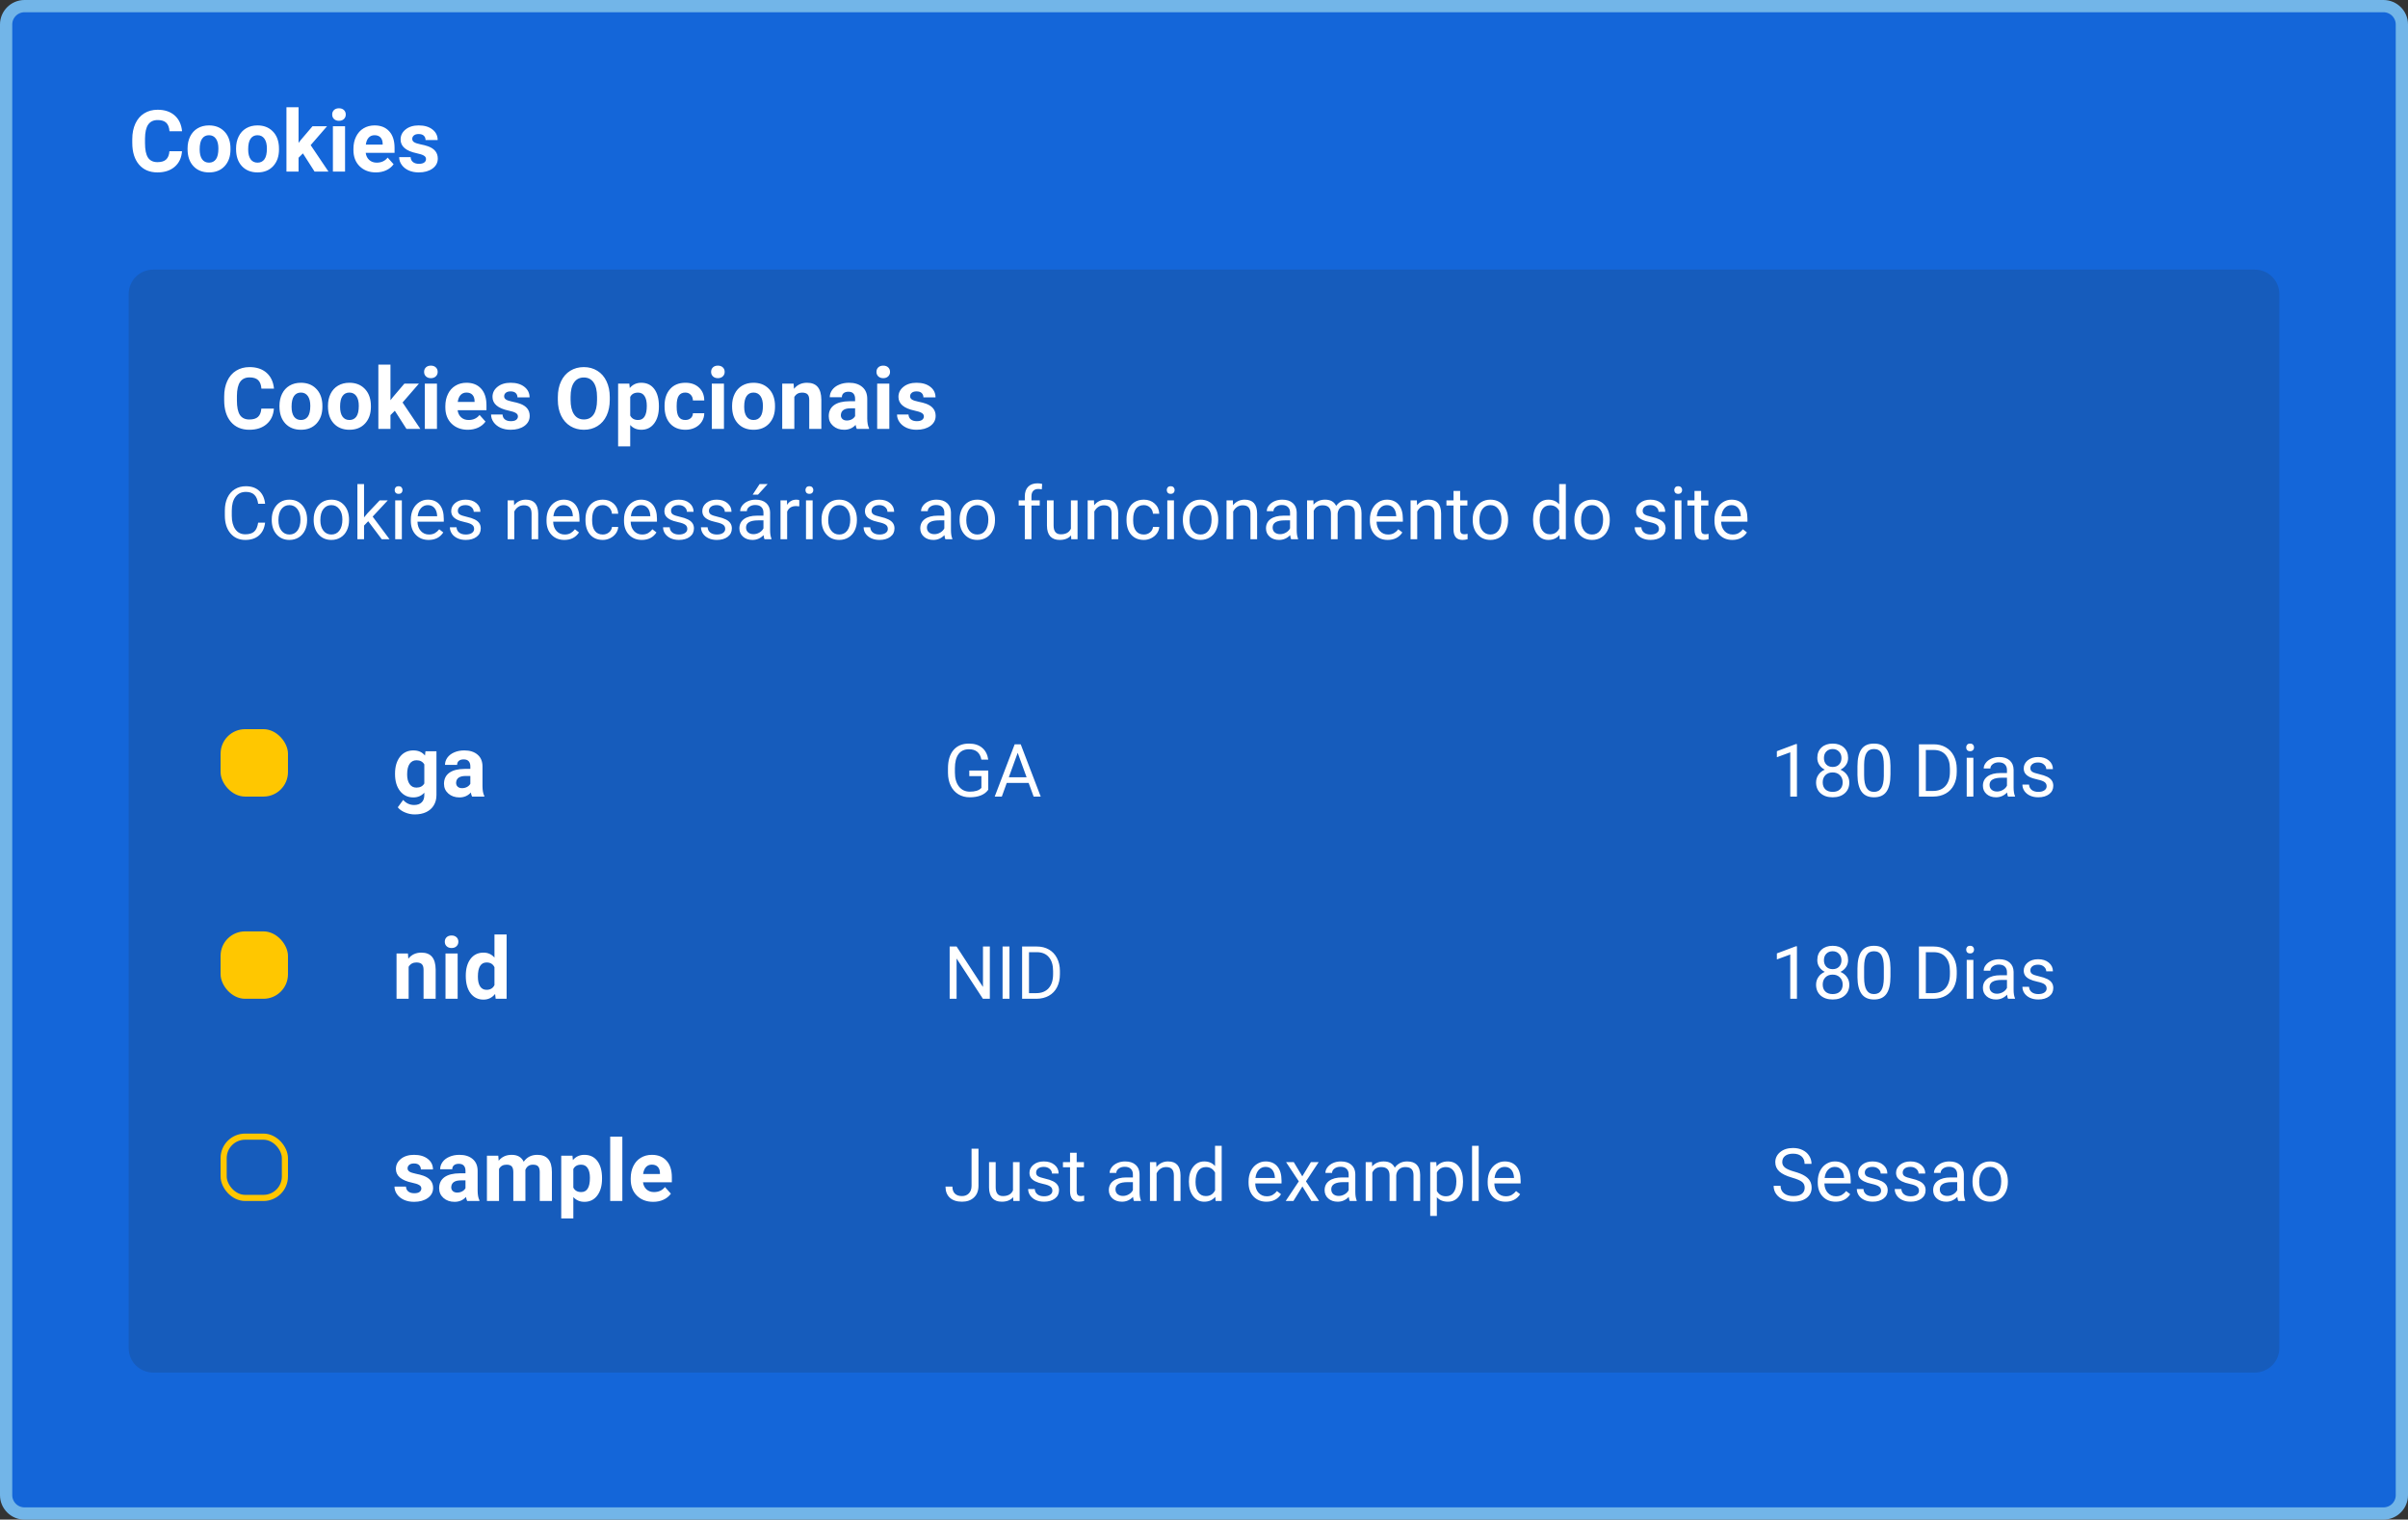 <svg width="393" height="248" viewBox="0 0 393 248" fill="none" xmlns="http://www.w3.org/2000/svg">
<rect x="0" y="0" width="393" height="248" fill="#333333" stroke="none"/>
<path d="M1 4C1 2.343 2.343 1 4 1H389C390.657 1 392 2.343 392 4V244C392 245.657 390.657 247 389 247H4C2.343 247 1 245.657 1 244V4Z" fill="#1466D9" stroke="#72B5E8" stroke-width="2"/>
<path d="M21 48C21 45.791 22.791 44 25 44H368C370.209 44 372 45.791 372 48V220C372 222.209 370.209 224 368 224H25C22.791 224 21 222.209 21 220V48Z" fill="#165CBC"/>
<path d="M29.702 24.685C29.625 25.756 29.228 26.599 28.513 27.214C27.802 27.829 26.863 28.137 25.696 28.137C24.42 28.137 23.415 27.708 22.682 26.852C21.953 25.99 21.588 24.81 21.588 23.311V22.702C21.588 21.745 21.756 20.902 22.094 20.173C22.431 19.444 22.912 18.885 23.536 18.498C24.165 18.106 24.894 17.91 25.724 17.91C26.872 17.91 27.797 18.218 28.499 18.833C29.201 19.448 29.606 20.312 29.716 21.424H27.665C27.615 20.781 27.435 20.316 27.125 20.029C26.82 19.738 26.352 19.592 25.724 19.592C25.04 19.592 24.527 19.838 24.186 20.33C23.848 20.818 23.675 21.576 23.666 22.606V23.358C23.666 24.434 23.828 25.22 24.151 25.717C24.48 26.213 24.994 26.462 25.696 26.462C26.33 26.462 26.801 26.318 27.111 26.031C27.426 25.74 27.606 25.291 27.651 24.685H29.702ZM30.611 24.233C30.611 23.5 30.753 22.846 31.035 22.271C31.318 21.697 31.723 21.253 32.252 20.939C32.785 20.624 33.403 20.467 34.105 20.467C35.102 20.467 35.916 20.772 36.545 21.383C37.178 21.994 37.532 22.823 37.605 23.871L37.618 24.377C37.618 25.512 37.301 26.423 36.668 27.111C36.035 27.795 35.185 28.137 34.118 28.137C33.052 28.137 32.2 27.795 31.561 27.111C30.928 26.428 30.611 25.498 30.611 24.322V24.233ZM32.587 24.377C32.587 25.079 32.719 25.616 32.983 25.99C33.248 26.359 33.626 26.544 34.118 26.544C34.597 26.544 34.97 26.362 35.239 25.997C35.508 25.628 35.643 25.04 35.643 24.233C35.643 23.545 35.508 23.012 35.239 22.634C34.97 22.256 34.592 22.066 34.105 22.066C33.621 22.066 33.248 22.256 32.983 22.634C32.719 23.008 32.587 23.588 32.587 24.377ZM38.527 24.233C38.527 23.5 38.669 22.846 38.951 22.271C39.234 21.697 39.639 21.253 40.168 20.939C40.701 20.624 41.319 20.467 42.02 20.467C43.019 20.467 43.832 20.772 44.461 21.383C45.094 21.994 45.448 22.823 45.52 23.871L45.534 24.377C45.534 25.512 45.217 26.423 44.584 27.111C43.95 27.795 43.101 28.137 42.034 28.137C40.968 28.137 40.116 27.795 39.477 27.111C38.844 26.428 38.527 25.498 38.527 24.322V24.233ZM40.503 24.377C40.503 25.079 40.635 25.616 40.899 25.99C41.164 26.359 41.542 26.544 42.034 26.544C42.513 26.544 42.886 26.362 43.155 25.997C43.424 25.628 43.559 25.04 43.559 24.233C43.559 23.545 43.424 23.012 43.155 22.634C42.886 22.256 42.508 22.066 42.02 22.066C41.537 22.066 41.164 22.256 40.899 22.634C40.635 23.008 40.503 23.588 40.503 24.377ZM49.438 25.033L48.727 25.744V28H46.751V17.5H48.727V23.317L49.109 22.825L51.003 20.604H53.375L50.702 23.686L53.607 28H51.338L49.438 25.033ZM56.315 28H54.332V20.604H56.315V28ZM54.216 18.689C54.216 18.393 54.314 18.149 54.51 17.958C54.71 17.767 54.981 17.671 55.323 17.671C55.66 17.671 55.929 17.767 56.13 17.958C56.33 18.149 56.431 18.393 56.431 18.689C56.431 18.99 56.328 19.236 56.123 19.428C55.922 19.619 55.656 19.715 55.323 19.715C54.991 19.715 54.722 19.619 54.517 19.428C54.316 19.236 54.216 18.99 54.216 18.689ZM61.352 28.137C60.268 28.137 59.384 27.804 58.7 27.139C58.021 26.473 57.682 25.587 57.682 24.48V24.288C57.682 23.545 57.825 22.882 58.112 22.299C58.399 21.711 58.805 21.26 59.329 20.945C59.858 20.626 60.459 20.467 61.134 20.467C62.145 20.467 62.941 20.786 63.52 21.424C64.103 22.062 64.394 22.966 64.394 24.138V24.944H59.685C59.748 25.427 59.94 25.815 60.259 26.106C60.582 26.398 60.99 26.544 61.482 26.544C62.243 26.544 62.838 26.268 63.267 25.717L64.237 26.804C63.941 27.223 63.54 27.551 63.034 27.788C62.528 28.02 61.968 28.137 61.352 28.137ZM61.127 22.066C60.735 22.066 60.416 22.199 60.17 22.463C59.928 22.727 59.773 23.105 59.705 23.598H62.453V23.44C62.444 23.003 62.325 22.666 62.098 22.429C61.87 22.187 61.546 22.066 61.127 22.066ZM69.528 25.956C69.528 25.715 69.408 25.525 69.166 25.389C68.929 25.247 68.546 25.122 68.018 25.013C66.258 24.644 65.379 23.896 65.379 22.77C65.379 22.114 65.65 21.567 66.192 21.13C66.739 20.688 67.453 20.467 68.332 20.467C69.271 20.467 70.02 20.688 70.581 21.13C71.146 21.572 71.429 22.146 71.429 22.852H69.453C69.453 22.57 69.362 22.338 69.18 22.155C68.997 21.968 68.713 21.875 68.325 21.875C67.993 21.875 67.735 21.95 67.553 22.101C67.37 22.251 67.279 22.442 67.279 22.675C67.279 22.894 67.382 23.071 67.587 23.208C67.796 23.34 68.147 23.456 68.64 23.557C69.132 23.652 69.546 23.762 69.884 23.885C70.927 24.268 71.449 24.931 71.449 25.874C71.449 26.549 71.16 27.095 70.581 27.515C70.002 27.929 69.255 28.137 68.339 28.137C67.719 28.137 67.168 28.027 66.685 27.809C66.206 27.585 65.83 27.282 65.557 26.899C65.283 26.512 65.147 26.095 65.147 25.648H67.019C67.038 25.999 67.168 26.268 67.409 26.455C67.651 26.642 67.974 26.735 68.38 26.735C68.758 26.735 69.043 26.665 69.234 26.523C69.43 26.378 69.528 26.189 69.528 25.956Z" fill="white"/>
<path d="M44.702 66.685C44.625 67.755 44.228 68.599 43.513 69.214C42.802 69.829 41.863 70.137 40.696 70.137C39.42 70.137 38.415 69.708 37.682 68.852C36.953 67.99 36.588 66.81 36.588 65.311V64.702C36.588 63.745 36.757 62.902 37.094 62.173C37.431 61.444 37.912 60.885 38.536 60.498C39.165 60.106 39.894 59.91 40.724 59.91C41.872 59.91 42.797 60.218 43.499 60.833C44.201 61.448 44.606 62.312 44.716 63.424H42.665C42.615 62.781 42.435 62.316 42.125 62.029C41.82 61.738 41.352 61.592 40.724 61.592C40.04 61.592 39.527 61.838 39.185 62.33C38.848 62.818 38.675 63.577 38.666 64.606V65.358C38.666 66.434 38.828 67.22 39.151 67.717C39.48 68.213 39.995 68.462 40.696 68.462C41.33 68.462 41.801 68.318 42.111 68.031C42.426 67.74 42.606 67.291 42.651 66.685H44.702ZM45.611 66.233C45.611 65.5 45.753 64.846 46.035 64.272C46.318 63.697 46.723 63.253 47.252 62.938C47.785 62.624 48.403 62.467 49.105 62.467C50.102 62.467 50.916 62.772 51.545 63.383C52.178 63.993 52.532 64.823 52.605 65.871L52.618 66.377C52.618 67.512 52.301 68.423 51.668 69.111C51.035 69.795 50.185 70.137 49.118 70.137C48.052 70.137 47.2 69.795 46.562 69.111C45.928 68.428 45.611 67.498 45.611 66.322V66.233ZM47.587 66.377C47.587 67.079 47.719 67.617 47.983 67.99C48.248 68.359 48.626 68.544 49.118 68.544C49.597 68.544 49.97 68.362 50.239 67.997C50.508 67.628 50.643 67.04 50.643 66.233C50.643 65.545 50.508 65.012 50.239 64.634C49.97 64.255 49.592 64.066 49.105 64.066C48.621 64.066 48.248 64.255 47.983 64.634C47.719 65.007 47.587 65.588 47.587 66.377ZM53.527 66.233C53.527 65.5 53.669 64.846 53.951 64.272C54.234 63.697 54.639 63.253 55.168 62.938C55.701 62.624 56.319 62.467 57.02 62.467C58.019 62.467 58.832 62.772 59.461 63.383C60.094 63.993 60.448 64.823 60.52 65.871L60.534 66.377C60.534 67.512 60.217 68.423 59.584 69.111C58.95 69.795 58.101 70.137 57.034 70.137C55.968 70.137 55.116 69.795 54.477 69.111C53.844 68.428 53.527 67.498 53.527 66.322V66.233ZM55.503 66.377C55.503 67.079 55.635 67.617 55.899 67.99C56.164 68.359 56.542 68.544 57.034 68.544C57.513 68.544 57.886 68.362 58.155 67.997C58.424 67.628 58.559 67.04 58.559 66.233C58.559 65.545 58.424 65.012 58.155 64.634C57.886 64.255 57.508 64.066 57.02 64.066C56.537 64.066 56.164 64.255 55.899 64.634C55.635 65.007 55.503 65.588 55.503 66.377ZM64.438 67.033L63.727 67.744V70H61.751V59.5H63.727V65.317L64.109 64.825L66.003 62.603H68.375L65.702 65.686L68.607 70H66.338L64.438 67.033ZM71.314 70H69.332V62.603H71.314V70ZM69.216 60.69C69.216 60.393 69.314 60.149 69.51 59.958C69.71 59.767 69.981 59.671 70.323 59.671C70.66 59.671 70.929 59.767 71.13 59.958C71.33 60.149 71.431 60.393 71.431 60.69C71.431 60.99 71.328 61.236 71.123 61.428C70.922 61.619 70.656 61.715 70.323 61.715C69.991 61.715 69.722 61.619 69.517 61.428C69.316 61.236 69.216 60.99 69.216 60.69ZM76.353 70.137C75.268 70.137 74.384 69.804 73.7 69.139C73.021 68.473 72.682 67.587 72.682 66.48V66.288C72.682 65.545 72.825 64.882 73.112 64.299C73.399 63.711 73.805 63.26 74.329 62.945C74.858 62.626 75.459 62.467 76.134 62.467C77.145 62.467 77.941 62.786 78.519 63.424C79.103 64.062 79.394 64.966 79.394 66.138V66.944H74.685C74.748 67.427 74.94 67.815 75.259 68.106C75.582 68.398 75.99 68.544 76.482 68.544C77.243 68.544 77.838 68.268 78.267 67.717L79.237 68.804C78.941 69.223 78.54 69.551 78.034 69.788C77.528 70.02 76.968 70.137 76.353 70.137ZM76.127 64.066C75.735 64.066 75.416 64.199 75.17 64.463C74.928 64.727 74.773 65.106 74.705 65.598H77.453V65.44C77.444 65.003 77.326 64.666 77.098 64.429C76.87 64.187 76.546 64.066 76.127 64.066ZM84.528 67.956C84.528 67.715 84.408 67.525 84.166 67.389C83.929 67.247 83.546 67.122 83.018 67.013C81.258 66.644 80.379 65.896 80.379 64.77C80.379 64.114 80.65 63.567 81.192 63.13C81.739 62.688 82.453 62.467 83.332 62.467C84.271 62.467 85.02 62.688 85.581 63.13C86.146 63.572 86.429 64.146 86.429 64.853H84.453C84.453 64.57 84.362 64.338 84.18 64.155C83.997 63.968 83.713 63.875 83.325 63.875C82.993 63.875 82.735 63.95 82.553 64.101C82.37 64.251 82.279 64.442 82.279 64.675C82.279 64.894 82.382 65.071 82.587 65.208C82.796 65.34 83.147 65.456 83.64 65.557C84.132 65.652 84.546 65.762 84.884 65.885C85.927 66.268 86.449 66.931 86.449 67.874C86.449 68.549 86.16 69.095 85.581 69.515C85.002 69.929 84.255 70.137 83.339 70.137C82.719 70.137 82.168 70.027 81.685 69.809C81.206 69.585 80.83 69.282 80.557 68.899C80.283 68.512 80.147 68.095 80.147 67.648H82.019C82.038 67.999 82.168 68.268 82.409 68.455C82.651 68.642 82.974 68.735 83.38 68.735C83.758 68.735 84.043 68.665 84.234 68.523C84.43 68.378 84.528 68.189 84.528 67.956ZM99.519 65.249C99.519 66.229 99.346 67.088 99 67.826C98.654 68.564 98.157 69.134 97.51 69.535C96.867 69.936 96.129 70.137 95.295 70.137C94.47 70.137 93.734 69.939 93.087 69.542C92.44 69.145 91.939 68.58 91.583 67.847C91.228 67.108 91.047 66.261 91.043 65.304V64.811C91.043 63.832 91.218 62.97 91.569 62.227C91.925 61.48 92.424 60.908 93.066 60.512C93.713 60.111 94.452 59.91 95.281 59.91C96.111 59.91 96.847 60.111 97.489 60.512C98.136 60.908 98.635 61.48 98.986 62.227C99.342 62.97 99.519 63.829 99.519 64.805V65.249ZM97.441 64.798C97.441 63.754 97.255 62.961 96.881 62.419C96.507 61.877 95.974 61.605 95.281 61.605C94.593 61.605 94.062 61.874 93.689 62.412C93.315 62.945 93.126 63.729 93.121 64.764V65.249C93.121 66.265 93.308 67.054 93.682 67.614C94.055 68.175 94.593 68.455 95.295 68.455C95.983 68.455 96.512 68.186 96.881 67.648C97.25 67.106 97.437 66.318 97.441 65.283V64.798ZM107.538 66.37C107.538 67.509 107.278 68.423 106.759 69.111C106.244 69.795 105.547 70.137 104.667 70.137C103.92 70.137 103.316 69.877 102.855 69.357V72.844H100.88V62.603H102.712L102.78 63.328C103.259 62.754 103.883 62.467 104.653 62.467C105.565 62.467 106.273 62.804 106.779 63.478C107.285 64.153 107.538 65.083 107.538 66.268V66.37ZM105.562 66.227C105.562 65.538 105.439 65.007 105.193 64.634C104.952 64.26 104.599 64.073 104.134 64.073C103.514 64.073 103.088 64.31 102.855 64.784V67.812C103.097 68.3 103.528 68.544 104.147 68.544C105.091 68.544 105.562 67.772 105.562 66.227ZM111.845 68.544C112.209 68.544 112.506 68.444 112.733 68.243C112.961 68.043 113.08 67.776 113.089 67.443H114.941C114.937 67.945 114.8 68.405 114.531 68.824C114.262 69.239 113.893 69.562 113.424 69.795C112.959 70.023 112.444 70.137 111.879 70.137C110.822 70.137 109.988 69.802 109.377 69.132C108.766 68.457 108.461 67.528 108.461 66.343V66.213C108.461 65.074 108.764 64.164 109.37 63.485C109.976 62.806 110.808 62.467 111.865 62.467C112.79 62.467 113.531 62.731 114.087 63.26C114.647 63.784 114.932 64.483 114.941 65.358H113.089C113.08 64.976 112.961 64.666 112.733 64.429C112.506 64.187 112.205 64.066 111.831 64.066C111.371 64.066 111.022 64.235 110.785 64.572C110.553 64.905 110.437 65.447 110.437 66.199V66.404C110.437 67.165 110.553 67.712 110.785 68.045C111.018 68.378 111.371 68.544 111.845 68.544ZM118.154 70H116.172V62.603H118.154V70ZM116.056 60.69C116.056 60.393 116.154 60.149 116.35 59.958C116.55 59.767 116.821 59.671 117.163 59.671C117.5 59.671 117.769 59.767 117.97 59.958C118.17 60.149 118.271 60.393 118.271 60.69C118.271 60.99 118.168 61.236 117.963 61.428C117.762 61.619 117.496 61.715 117.163 61.715C116.83 61.715 116.562 61.619 116.356 61.428C116.156 61.236 116.056 60.99 116.056 60.69ZM119.48 66.233C119.48 65.5 119.622 64.846 119.904 64.272C120.187 63.697 120.592 63.253 121.121 62.938C121.654 62.624 122.272 62.467 122.974 62.467C123.972 62.467 124.785 62.772 125.414 63.383C126.048 63.993 126.401 64.823 126.474 65.871L126.487 66.377C126.487 67.512 126.171 68.423 125.537 69.111C124.904 69.795 124.054 70.137 122.987 70.137C121.921 70.137 121.069 69.795 120.431 69.111C119.797 68.428 119.48 67.498 119.48 66.322V66.233ZM121.456 66.377C121.456 67.079 121.588 67.617 121.853 67.99C122.117 68.359 122.495 68.544 122.987 68.544C123.466 68.544 123.84 68.362 124.108 67.997C124.377 67.628 124.512 67.04 124.512 66.233C124.512 65.545 124.377 65.012 124.108 64.634C123.84 64.255 123.461 64.066 122.974 64.066C122.491 64.066 122.117 64.255 121.853 64.634C121.588 65.007 121.456 65.588 121.456 66.377ZM129.522 62.603L129.584 63.458C130.113 62.797 130.821 62.467 131.71 62.467C132.494 62.467 133.077 62.697 133.46 63.157C133.843 63.617 134.039 64.306 134.048 65.222V70H132.072V65.269C132.072 64.85 131.981 64.547 131.799 64.36C131.617 64.169 131.313 64.073 130.89 64.073C130.334 64.073 129.917 64.31 129.639 64.784V70H127.663V62.603H129.522ZM139.838 70C139.747 69.822 139.681 69.601 139.64 69.337C139.161 69.87 138.539 70.137 137.773 70.137C137.049 70.137 136.447 69.927 135.969 69.508C135.495 69.088 135.258 68.56 135.258 67.922C135.258 67.138 135.547 66.537 136.126 66.117C136.709 65.698 137.55 65.486 138.648 65.481H139.558V65.058C139.558 64.716 139.469 64.442 139.291 64.237C139.118 64.032 138.842 63.93 138.464 63.93C138.131 63.93 137.869 64.009 137.678 64.169C137.491 64.329 137.397 64.547 137.397 64.825H135.422C135.422 64.397 135.554 64 135.818 63.636C136.083 63.271 136.456 62.986 136.939 62.781C137.423 62.572 137.965 62.467 138.566 62.467C139.478 62.467 140.2 62.697 140.733 63.157C141.271 63.613 141.54 64.255 141.54 65.085V68.291C141.545 68.993 141.643 69.524 141.834 69.884V70H139.838ZM138.204 68.626C138.496 68.626 138.765 68.562 139.011 68.435C139.257 68.302 139.439 68.127 139.558 67.908V66.637H138.819C137.83 66.637 137.304 66.978 137.24 67.662L137.233 67.778C137.233 68.024 137.32 68.227 137.493 68.387C137.666 68.546 137.903 68.626 138.204 68.626ZM145.143 70H143.16V62.603H145.143V70ZM143.044 60.69C143.044 60.393 143.142 60.149 143.338 59.958C143.538 59.767 143.81 59.671 144.151 59.671C144.489 59.671 144.757 59.767 144.958 59.958C145.159 60.149 145.259 60.393 145.259 60.69C145.259 60.99 145.156 61.236 144.951 61.428C144.751 61.619 144.484 61.715 144.151 61.715C143.819 61.715 143.55 61.619 143.345 61.428C143.144 61.236 143.044 60.99 143.044 60.69ZM150.782 67.956C150.782 67.715 150.661 67.525 150.42 67.389C150.183 67.247 149.8 67.122 149.271 67.013C147.512 66.644 146.633 65.896 146.633 64.77C146.633 64.114 146.904 63.567 147.446 63.13C147.993 62.688 148.706 62.467 149.586 62.467C150.525 62.467 151.274 62.688 151.835 63.13C152.4 63.572 152.683 64.146 152.683 64.853H150.707C150.707 64.57 150.616 64.338 150.434 64.155C150.251 63.968 149.966 63.875 149.579 63.875C149.246 63.875 148.989 63.95 148.807 64.101C148.624 64.251 148.533 64.442 148.533 64.675C148.533 64.894 148.636 65.071 148.841 65.208C149.05 65.34 149.401 65.456 149.894 65.557C150.386 65.652 150.8 65.762 151.138 65.885C152.181 66.268 152.703 66.931 152.703 67.874C152.703 68.549 152.414 69.095 151.835 69.515C151.256 69.929 150.509 70.137 149.593 70.137C148.973 70.137 148.422 70.027 147.938 69.809C147.46 69.585 147.084 69.282 146.811 68.899C146.537 68.512 146.4 68.095 146.4 67.648H148.273C148.292 67.999 148.422 68.268 148.663 68.455C148.905 68.642 149.228 68.735 149.634 68.735C150.012 68.735 150.297 68.665 150.488 68.523C150.684 68.378 150.782 68.189 150.782 67.956Z" fill="white"/>
<path d="M64.472 126.247C64.472 125.112 64.741 124.199 65.278 123.506C65.821 122.813 66.55 122.467 67.466 122.467C68.277 122.467 68.908 122.745 69.359 123.301L69.441 122.604H71.232V129.754C71.232 130.401 71.084 130.964 70.788 131.442C70.496 131.921 70.084 132.285 69.551 132.536C69.018 132.787 68.393 132.912 67.678 132.912C67.135 132.912 66.607 132.803 66.092 132.584C65.577 132.37 65.187 132.092 64.923 131.75L65.798 130.547C66.29 131.098 66.887 131.374 67.589 131.374C68.113 131.374 68.521 131.233 68.812 130.95C69.104 130.672 69.25 130.276 69.25 129.761V129.364C68.794 129.879 68.195 130.137 67.452 130.137C66.564 130.137 65.843 129.79 65.292 129.098C64.745 128.4 64.472 127.478 64.472 126.329V126.247ZM66.447 126.391C66.447 127.061 66.582 127.587 66.851 127.97C67.12 128.348 67.489 128.537 67.958 128.537C68.56 128.537 68.99 128.312 69.25 127.86V124.75C68.986 124.299 68.56 124.073 67.972 124.073C67.498 124.073 67.124 124.267 66.851 124.654C66.582 125.042 66.447 125.62 66.447 126.391ZM77.043 130C76.952 129.822 76.886 129.601 76.845 129.337C76.366 129.87 75.744 130.137 74.978 130.137C74.254 130.137 73.652 129.927 73.174 129.508C72.7 129.089 72.463 128.56 72.463 127.922C72.463 127.138 72.752 126.536 73.331 126.117C73.914 125.698 74.755 125.486 75.853 125.481H76.763V125.058C76.763 124.716 76.674 124.442 76.496 124.237C76.323 124.032 76.047 123.93 75.669 123.93C75.336 123.93 75.074 124.009 74.883 124.169C74.696 124.328 74.603 124.547 74.603 124.825H72.627C72.627 124.397 72.759 124 73.023 123.636C73.288 123.271 73.662 122.986 74.144 122.781C74.628 122.572 75.17 122.467 75.772 122.467C76.683 122.467 77.405 122.697 77.939 123.157C78.476 123.613 78.745 124.256 78.745 125.085V128.291C78.75 128.993 78.848 129.524 79.039 129.884V130H77.043ZM75.409 128.626C75.701 128.626 75.97 128.562 76.216 128.435C76.462 128.302 76.644 128.127 76.763 127.908V126.637H76.024C75.035 126.637 74.509 126.979 74.445 127.662L74.439 127.778C74.439 128.024 74.525 128.227 74.698 128.387C74.871 128.546 75.108 128.626 75.409 128.626Z" fill="white"/>
<path d="M161.289 128.881C161 129.295 160.596 129.605 160.076 129.812C159.561 130.016 158.959 130.117 158.271 130.117C157.576 130.117 156.959 129.955 156.42 129.631C155.881 129.303 155.463 128.838 155.166 128.236C154.873 127.635 154.723 126.938 154.715 126.145V125.4C154.715 124.115 155.014 123.119 155.611 122.412C156.213 121.705 157.057 121.352 158.143 121.352C159.033 121.352 159.75 121.58 160.293 122.037C160.836 122.49 161.168 123.135 161.289 123.971H160.164C159.953 122.842 159.281 122.277 158.148 122.277C157.395 122.277 156.822 122.543 156.432 123.074C156.045 123.602 155.85 124.367 155.846 125.371V126.068C155.846 127.025 156.064 127.787 156.502 128.354C156.939 128.916 157.531 129.197 158.277 129.197C158.699 129.197 159.068 129.15 159.385 129.057C159.701 128.963 159.963 128.805 160.17 128.582V126.666H158.195V125.752H161.289V128.881ZM167.881 127.773H164.307L163.504 130H162.344L165.602 121.469H166.586L169.85 130H168.695L167.881 127.773ZM164.646 126.848H167.547L166.094 122.857L164.646 126.848Z" fill="white"/>
<path d="M293.271 130H292.182V122.775L289.996 123.578V122.594L293.102 121.428H293.271V130ZM301.621 123.695C301.621 124.121 301.508 124.5 301.281 124.832C301.059 125.164 300.756 125.424 300.373 125.611C300.818 125.803 301.17 126.082 301.428 126.449C301.689 126.816 301.82 127.232 301.82 127.697C301.82 128.436 301.57 129.023 301.07 129.461C300.574 129.898 299.92 130.117 299.107 130.117C298.287 130.117 297.629 129.898 297.133 129.461C296.641 129.02 296.395 128.432 296.395 127.697C296.395 127.236 296.52 126.82 296.77 126.449C297.023 126.078 297.373 125.797 297.818 125.605C297.439 125.418 297.141 125.158 296.922 124.826C296.703 124.494 296.594 124.117 296.594 123.695C296.594 122.977 296.824 122.406 297.285 121.984C297.746 121.562 298.354 121.352 299.107 121.352C299.857 121.352 300.463 121.562 300.924 121.984C301.389 122.406 301.621 122.977 301.621 123.695ZM300.736 127.674C300.736 127.197 300.584 126.809 300.279 126.508C299.979 126.207 299.584 126.057 299.096 126.057C298.607 126.057 298.215 126.205 297.918 126.502C297.625 126.799 297.479 127.189 297.479 127.674C297.479 128.158 297.621 128.539 297.906 128.816C298.195 129.094 298.596 129.232 299.107 129.232C299.615 129.232 300.014 129.094 300.303 128.816C300.592 128.535 300.736 128.154 300.736 127.674ZM299.107 122.242C298.682 122.242 298.336 122.375 298.07 122.641C297.809 122.902 297.678 123.26 297.678 123.713C297.678 124.146 297.807 124.498 298.064 124.768C298.326 125.033 298.674 125.166 299.107 125.166C299.541 125.166 299.887 125.033 300.145 124.768C300.406 124.498 300.537 124.146 300.537 123.713C300.537 123.279 300.402 122.926 300.133 122.652C299.863 122.379 299.521 122.242 299.107 122.242ZM308.535 126.361C308.535 127.631 308.318 128.574 307.885 129.191C307.451 129.809 306.773 130.117 305.852 130.117C304.941 130.117 304.268 129.816 303.83 129.215C303.393 128.609 303.166 127.707 303.15 126.508V125.061C303.15 123.807 303.367 122.875 303.801 122.266C304.234 121.656 304.914 121.352 305.84 121.352C306.758 121.352 307.434 121.646 307.867 122.236C308.301 122.822 308.523 123.729 308.535 124.955V126.361ZM307.451 124.879C307.451 123.961 307.322 123.293 307.064 122.875C306.807 122.453 306.398 122.242 305.84 122.242C305.285 122.242 304.881 122.451 304.627 122.869C304.373 123.287 304.242 123.93 304.234 124.797V126.531C304.234 127.453 304.367 128.135 304.633 128.576C304.902 129.014 305.309 129.232 305.852 129.232C306.387 129.232 306.783 129.025 307.041 128.611C307.303 128.197 307.439 127.545 307.451 126.654V124.879ZM313.182 130V121.469H315.59C316.332 121.469 316.988 121.633 317.559 121.961C318.129 122.289 318.568 122.756 318.877 123.361C319.189 123.967 319.348 124.662 319.352 125.447V125.992C319.352 126.797 319.195 127.502 318.883 128.107C318.574 128.713 318.131 129.178 317.553 129.502C316.979 129.826 316.309 129.992 315.543 130H313.182ZM314.307 122.395V129.08H315.49C316.357 129.08 317.031 128.811 317.512 128.271C317.996 127.732 318.238 126.965 318.238 125.969V125.471C318.238 124.502 318.01 123.75 317.553 123.215C317.1 122.676 316.455 122.402 315.619 122.395H314.307ZM322.064 130H320.98V123.66H322.064V130ZM320.893 121.979C320.893 121.803 320.945 121.654 321.051 121.533C321.16 121.412 321.32 121.352 321.531 121.352C321.742 121.352 321.902 121.412 322.012 121.533C322.121 121.654 322.176 121.803 322.176 121.979C322.176 122.154 322.121 122.301 322.012 122.418C321.902 122.535 321.742 122.594 321.531 122.594C321.32 122.594 321.16 122.535 321.051 122.418C320.945 122.301 320.893 122.154 320.893 121.979ZM327.719 130C327.656 129.875 327.605 129.652 327.566 129.332C327.062 129.855 326.461 130.117 325.762 130.117C325.137 130.117 324.623 129.941 324.221 129.59C323.822 129.234 323.623 128.785 323.623 128.242C323.623 127.582 323.873 127.07 324.373 126.707C324.877 126.34 325.584 126.156 326.494 126.156H327.549V125.658C327.549 125.279 327.436 124.979 327.209 124.756C326.982 124.529 326.648 124.416 326.207 124.416C325.82 124.416 325.496 124.514 325.234 124.709C324.973 124.904 324.842 125.141 324.842 125.418H323.752C323.752 125.102 323.863 124.797 324.086 124.504C324.312 124.207 324.617 123.973 325 123.801C325.387 123.629 325.811 123.543 326.271 123.543C327.002 123.543 327.574 123.727 327.988 124.094C328.402 124.457 328.617 124.959 328.633 125.6V128.518C328.633 129.1 328.707 129.562 328.855 129.906V130H327.719ZM325.92 129.174C326.26 129.174 326.582 129.086 326.887 128.91C327.191 128.734 327.412 128.506 327.549 128.225V126.924H326.699C325.371 126.924 324.707 127.312 324.707 128.09C324.707 128.43 324.82 128.695 325.047 128.887C325.273 129.078 325.564 129.174 325.92 129.174ZM334.023 128.318C334.023 128.025 333.912 127.799 333.689 127.639C333.471 127.475 333.086 127.334 332.535 127.217C331.988 127.1 331.553 126.959 331.229 126.795C330.908 126.631 330.67 126.436 330.514 126.209C330.361 125.982 330.285 125.713 330.285 125.4C330.285 124.881 330.504 124.441 330.941 124.082C331.383 123.723 331.945 123.543 332.629 123.543C333.348 123.543 333.93 123.729 334.375 124.1C334.824 124.471 335.049 124.945 335.049 125.523H333.959C333.959 125.227 333.832 124.971 333.578 124.756C333.328 124.541 333.012 124.434 332.629 124.434C332.234 124.434 331.926 124.52 331.703 124.691C331.48 124.863 331.369 125.088 331.369 125.365C331.369 125.627 331.473 125.824 331.68 125.957C331.887 126.09 332.26 126.217 332.799 126.338C333.342 126.459 333.781 126.604 334.117 126.771C334.453 126.939 334.701 127.143 334.861 127.381C335.025 127.615 335.107 127.902 335.107 128.242C335.107 128.809 334.881 129.264 334.428 129.607C333.975 129.947 333.387 130.117 332.664 130.117C332.156 130.117 331.707 130.027 331.316 129.848C330.926 129.668 330.619 129.418 330.396 129.098C330.178 128.773 330.068 128.424 330.068 128.049H331.152C331.172 128.412 331.316 128.701 331.586 128.916C331.859 129.127 332.219 129.232 332.664 129.232C333.074 129.232 333.402 129.15 333.648 128.986C333.898 128.818 334.023 128.596 334.023 128.318Z" fill="white"/>
<path d="M66.577 155.604L66.639 156.458C67.167 155.797 67.876 155.467 68.765 155.467C69.549 155.467 70.132 155.697 70.515 156.157C70.897 156.618 71.093 157.306 71.103 158.222V163H69.127V158.27C69.127 157.85 69.036 157.547 68.853 157.36C68.671 157.169 68.368 157.073 67.944 157.073C67.388 157.073 66.971 157.31 66.693 157.784V163H64.718V155.604H66.577ZM74.691 163H72.709V155.604H74.691V163ZM72.593 153.689C72.593 153.393 72.691 153.149 72.887 152.958C73.087 152.767 73.358 152.671 73.7 152.671C74.037 152.671 74.306 152.767 74.507 152.958C74.707 153.149 74.808 153.393 74.808 153.689C74.808 153.99 74.705 154.236 74.5 154.428C74.299 154.619 74.033 154.715 73.7 154.715C73.368 154.715 73.099 154.619 72.894 154.428C72.693 154.236 72.593 153.99 72.593 153.689ZM76.018 159.247C76.018 158.094 76.275 157.176 76.79 156.492C77.31 155.809 78.018 155.467 78.916 155.467C79.636 155.467 80.231 155.736 80.7 156.273V152.5H82.683V163H80.898L80.803 162.214C80.311 162.829 79.677 163.137 78.902 163.137C78.032 163.137 77.332 162.795 76.804 162.111C76.28 161.423 76.018 160.468 76.018 159.247ZM77.993 159.391C77.993 160.083 78.114 160.614 78.356 160.983C78.597 161.353 78.948 161.537 79.408 161.537C80.019 161.537 80.45 161.28 80.7 160.765V157.846C80.454 157.331 80.028 157.073 79.422 157.073C78.469 157.073 77.993 157.846 77.993 159.391Z" fill="white"/>
<path d="M161.547 163H160.416L156.121 156.426V163H154.99V154.469H156.121L160.428 161.072V154.469H161.547V163ZM164.752 163H163.627V154.469H164.752V163ZM166.814 163V154.469H169.223C169.965 154.469 170.621 154.633 171.191 154.961C171.762 155.289 172.201 155.756 172.51 156.361C172.822 156.967 172.98 157.662 172.984 158.447V158.992C172.984 159.797 172.828 160.502 172.516 161.107C172.207 161.713 171.764 162.178 171.186 162.502C170.611 162.826 169.941 162.992 169.176 163H166.814ZM167.939 155.395V162.08H169.123C169.99 162.08 170.664 161.811 171.145 161.271C171.629 160.732 171.871 159.965 171.871 158.969V158.471C171.871 157.502 171.643 156.75 171.186 156.215C170.732 155.676 170.088 155.402 169.252 155.395H167.939Z" fill="white"/>
<path d="M293.271 163H292.182V155.775L289.996 156.578V155.594L293.102 154.428H293.271V163ZM301.621 156.695C301.621 157.121 301.508 157.5 301.281 157.832C301.059 158.164 300.756 158.424 300.373 158.611C300.818 158.803 301.17 159.082 301.428 159.449C301.689 159.816 301.82 160.232 301.82 160.697C301.82 161.436 301.57 162.023 301.07 162.461C300.574 162.898 299.92 163.117 299.107 163.117C298.287 163.117 297.629 162.898 297.133 162.461C296.641 162.02 296.395 161.432 296.395 160.697C296.395 160.236 296.52 159.82 296.77 159.449C297.023 159.078 297.373 158.797 297.818 158.605C297.439 158.418 297.141 158.158 296.922 157.826C296.703 157.494 296.594 157.117 296.594 156.695C296.594 155.977 296.824 155.406 297.285 154.984C297.746 154.562 298.354 154.352 299.107 154.352C299.857 154.352 300.463 154.562 300.924 154.984C301.389 155.406 301.621 155.977 301.621 156.695ZM300.736 160.674C300.736 160.197 300.584 159.809 300.279 159.508C299.979 159.207 299.584 159.057 299.096 159.057C298.607 159.057 298.215 159.205 297.918 159.502C297.625 159.799 297.479 160.189 297.479 160.674C297.479 161.158 297.621 161.539 297.906 161.816C298.195 162.094 298.596 162.232 299.107 162.232C299.615 162.232 300.014 162.094 300.303 161.816C300.592 161.535 300.736 161.154 300.736 160.674ZM299.107 155.242C298.682 155.242 298.336 155.375 298.07 155.641C297.809 155.902 297.678 156.26 297.678 156.713C297.678 157.146 297.807 157.498 298.064 157.768C298.326 158.033 298.674 158.166 299.107 158.166C299.541 158.166 299.887 158.033 300.145 157.768C300.406 157.498 300.537 157.146 300.537 156.713C300.537 156.279 300.402 155.926 300.133 155.652C299.863 155.379 299.521 155.242 299.107 155.242ZM308.535 159.361C308.535 160.631 308.318 161.574 307.885 162.191C307.451 162.809 306.773 163.117 305.852 163.117C304.941 163.117 304.268 162.816 303.83 162.215C303.393 161.609 303.166 160.707 303.15 159.508V158.061C303.15 156.807 303.367 155.875 303.801 155.266C304.234 154.656 304.914 154.352 305.84 154.352C306.758 154.352 307.434 154.646 307.867 155.236C308.301 155.822 308.523 156.729 308.535 157.955V159.361ZM307.451 157.879C307.451 156.961 307.322 156.293 307.064 155.875C306.807 155.453 306.398 155.242 305.84 155.242C305.285 155.242 304.881 155.451 304.627 155.869C304.373 156.287 304.242 156.93 304.234 157.797V159.531C304.234 160.453 304.367 161.135 304.633 161.576C304.902 162.014 305.309 162.232 305.852 162.232C306.387 162.232 306.783 162.025 307.041 161.611C307.303 161.197 307.439 160.545 307.451 159.654V157.879ZM313.182 163V154.469H315.59C316.332 154.469 316.988 154.633 317.559 154.961C318.129 155.289 318.568 155.756 318.877 156.361C319.189 156.967 319.348 157.662 319.352 158.447V158.992C319.352 159.797 319.195 160.502 318.883 161.107C318.574 161.713 318.131 162.178 317.553 162.502C316.979 162.826 316.309 162.992 315.543 163H313.182ZM314.307 155.395V162.08H315.49C316.357 162.08 317.031 161.811 317.512 161.271C317.996 160.732 318.238 159.965 318.238 158.969V158.471C318.238 157.502 318.01 156.75 317.553 156.215C317.1 155.676 316.455 155.402 315.619 155.395H314.307ZM322.064 163H320.98V156.66H322.064V163ZM320.893 154.979C320.893 154.803 320.945 154.654 321.051 154.533C321.16 154.412 321.32 154.352 321.531 154.352C321.742 154.352 321.902 154.412 322.012 154.533C322.121 154.654 322.176 154.803 322.176 154.979C322.176 155.154 322.121 155.301 322.012 155.418C321.902 155.535 321.742 155.594 321.531 155.594C321.32 155.594 321.16 155.535 321.051 155.418C320.945 155.301 320.893 155.154 320.893 154.979ZM327.719 163C327.656 162.875 327.605 162.652 327.566 162.332C327.062 162.855 326.461 163.117 325.762 163.117C325.137 163.117 324.623 162.941 324.221 162.59C323.822 162.234 323.623 161.785 323.623 161.242C323.623 160.582 323.873 160.07 324.373 159.707C324.877 159.34 325.584 159.156 326.494 159.156H327.549V158.658C327.549 158.279 327.436 157.979 327.209 157.756C326.982 157.529 326.648 157.416 326.207 157.416C325.82 157.416 325.496 157.514 325.234 157.709C324.973 157.904 324.842 158.141 324.842 158.418H323.752C323.752 158.102 323.863 157.797 324.086 157.504C324.312 157.207 324.617 156.973 325 156.801C325.387 156.629 325.811 156.543 326.271 156.543C327.002 156.543 327.574 156.727 327.988 157.094C328.402 157.457 328.617 157.959 328.633 158.6V161.518C328.633 162.1 328.707 162.562 328.855 162.906V163H327.719ZM325.92 162.174C326.26 162.174 326.582 162.086 326.887 161.91C327.191 161.734 327.412 161.506 327.549 161.225V159.924H326.699C325.371 159.924 324.707 160.312 324.707 161.09C324.707 161.43 324.82 161.695 325.047 161.887C325.273 162.078 325.564 162.174 325.92 162.174ZM334.023 161.318C334.023 161.025 333.912 160.799 333.689 160.639C333.471 160.475 333.086 160.334 332.535 160.217C331.988 160.1 331.553 159.959 331.229 159.795C330.908 159.631 330.67 159.436 330.514 159.209C330.361 158.982 330.285 158.713 330.285 158.4C330.285 157.881 330.504 157.441 330.941 157.082C331.383 156.723 331.945 156.543 332.629 156.543C333.348 156.543 333.93 156.729 334.375 157.1C334.824 157.471 335.049 157.945 335.049 158.523H333.959C333.959 158.227 333.832 157.971 333.578 157.756C333.328 157.541 333.012 157.434 332.629 157.434C332.234 157.434 331.926 157.52 331.703 157.691C331.48 157.863 331.369 158.088 331.369 158.365C331.369 158.627 331.473 158.824 331.68 158.957C331.887 159.09 332.26 159.217 332.799 159.338C333.342 159.459 333.781 159.604 334.117 159.771C334.453 159.939 334.701 160.143 334.861 160.381C335.025 160.615 335.107 160.902 335.107 161.242C335.107 161.809 334.881 162.264 334.428 162.607C333.975 162.947 333.387 163.117 332.664 163.117C332.156 163.117 331.707 163.027 331.316 162.848C330.926 162.668 330.619 162.418 330.396 162.098C330.178 161.773 330.068 161.424 330.068 161.049H331.152C331.172 161.412 331.316 161.701 331.586 161.916C331.859 162.127 332.219 162.232 332.664 162.232C333.074 162.232 333.402 162.15 333.648 161.986C333.898 161.818 334.023 161.596 334.023 161.318Z" fill="white"/>
<path d="M68.765 193.956C68.765 193.715 68.644 193.525 68.402 193.389C68.165 193.247 67.783 193.122 67.254 193.013C65.495 192.644 64.615 191.896 64.615 190.771C64.615 190.114 64.886 189.567 65.429 189.13C65.976 188.688 66.689 188.467 67.568 188.467C68.507 188.467 69.257 188.688 69.817 189.13C70.382 189.572 70.665 190.146 70.665 190.853H68.689C68.689 190.57 68.598 190.338 68.416 190.155C68.234 189.968 67.949 189.875 67.561 189.875C67.229 189.875 66.971 189.95 66.789 190.101C66.607 190.251 66.516 190.442 66.516 190.675C66.516 190.894 66.618 191.071 66.823 191.208C67.033 191.34 67.384 191.456 67.876 191.557C68.368 191.652 68.783 191.762 69.12 191.885C70.164 192.268 70.686 192.931 70.686 193.874C70.686 194.549 70.396 195.095 69.817 195.515C69.239 195.929 68.491 196.137 67.575 196.137C66.955 196.137 66.404 196.027 65.921 195.809C65.442 195.585 65.066 195.282 64.793 194.899C64.519 194.512 64.383 194.095 64.383 193.648H66.256C66.274 193.999 66.404 194.268 66.645 194.455C66.887 194.642 67.211 194.735 67.616 194.735C67.995 194.735 68.279 194.665 68.471 194.523C68.667 194.378 68.765 194.188 68.765 193.956ZM76.25 196C76.159 195.822 76.093 195.601 76.052 195.337C75.573 195.87 74.951 196.137 74.186 196.137C73.461 196.137 72.859 195.927 72.381 195.508C71.907 195.089 71.67 194.56 71.67 193.922C71.67 193.138 71.959 192.536 72.538 192.117C73.121 191.698 73.962 191.486 75.061 191.481H75.97V191.058C75.97 190.716 75.881 190.442 75.703 190.237C75.53 190.032 75.254 189.93 74.876 189.93C74.543 189.93 74.281 190.009 74.09 190.169C73.903 190.328 73.81 190.547 73.81 190.825H71.834C71.834 190.397 71.966 190 72.231 189.636C72.495 189.271 72.868 188.986 73.352 188.781C73.835 188.572 74.377 188.467 74.978 188.467C75.89 188.467 76.612 188.697 77.145 189.157C77.683 189.613 77.952 190.256 77.952 191.085V194.291C77.957 194.993 78.055 195.524 78.246 195.884V196H76.25ZM74.616 194.626C74.908 194.626 75.177 194.562 75.423 194.435C75.669 194.302 75.851 194.127 75.97 193.908V192.637H75.231C74.243 192.637 73.716 192.979 73.652 193.662L73.645 193.778C73.645 194.024 73.732 194.227 73.905 194.387C74.079 194.546 74.315 194.626 74.616 194.626ZM81.322 188.604L81.384 189.431C81.908 188.788 82.617 188.467 83.51 188.467C84.462 188.467 85.116 188.843 85.472 189.595C85.991 188.843 86.732 188.467 87.693 188.467C88.495 188.467 89.092 188.701 89.484 189.171C89.876 189.636 90.072 190.338 90.072 191.276V196H88.09V191.283C88.09 190.864 88.008 190.559 87.844 190.367C87.68 190.171 87.39 190.073 86.976 190.073C86.383 190.073 85.973 190.356 85.745 190.921L85.752 196H83.776V191.29C83.776 190.862 83.692 190.552 83.523 190.36C83.355 190.169 83.068 190.073 82.662 190.073C82.102 190.073 81.696 190.306 81.445 190.771V196H79.47V188.604H81.322ZM98.255 192.37C98.255 193.509 97.995 194.423 97.476 195.111C96.961 195.795 96.263 196.137 95.384 196.137C94.636 196.137 94.033 195.877 93.572 195.357V198.844H91.597V188.604H93.429L93.497 189.328C93.976 188.754 94.6 188.467 95.37 188.467C96.282 188.467 96.99 188.804 97.496 189.479C98.002 190.153 98.255 191.083 98.255 192.268V192.37ZM96.279 192.227C96.279 191.538 96.156 191.007 95.91 190.634C95.669 190.26 95.315 190.073 94.851 190.073C94.231 190.073 93.805 190.31 93.572 190.784V193.812C93.814 194.3 94.245 194.544 94.864 194.544C95.808 194.544 96.279 193.771 96.279 192.227ZM101.57 196H99.588V185.5H101.57V196ZM106.608 196.137C105.524 196.137 104.64 195.804 103.956 195.139C103.277 194.473 102.938 193.587 102.938 192.479V192.288C102.938 191.545 103.081 190.882 103.368 190.299C103.655 189.711 104.061 189.26 104.585 188.945C105.114 188.626 105.715 188.467 106.39 188.467C107.401 188.467 108.197 188.786 108.775 189.424C109.359 190.062 109.65 190.966 109.65 192.138V192.944H104.94C105.004 193.427 105.196 193.815 105.515 194.106C105.838 194.398 106.246 194.544 106.738 194.544C107.499 194.544 108.094 194.268 108.522 193.717L109.493 194.804C109.197 195.223 108.796 195.551 108.29 195.788C107.784 196.021 107.224 196.137 106.608 196.137ZM106.383 190.066C105.991 190.066 105.672 190.199 105.426 190.463C105.184 190.727 105.029 191.105 104.961 191.598H107.709V191.44C107.7 191.003 107.581 190.666 107.354 190.429C107.126 190.187 106.802 190.066 106.383 190.066Z" fill="white"/>
<path d="M158.564 187.469H159.695V193.51C159.695 194.326 159.449 194.965 158.957 195.426C158.469 195.887 157.816 196.117 157 196.117C156.152 196.117 155.492 195.9 155.02 195.467C154.547 195.033 154.311 194.426 154.311 193.645H155.436C155.436 194.133 155.568 194.514 155.834 194.787C156.104 195.061 156.492 195.197 157 195.197C157.465 195.197 157.84 195.051 158.125 194.758C158.414 194.465 158.561 194.055 158.564 193.527V187.469ZM165.355 195.373C164.934 195.869 164.314 196.117 163.498 196.117C162.822 196.117 162.307 195.922 161.951 195.531C161.6 195.137 161.422 194.555 161.418 193.785V189.66H162.502V193.756C162.502 194.717 162.893 195.197 163.674 195.197C164.502 195.197 165.053 194.889 165.326 194.271V189.66H166.41V196H165.379L165.355 195.373ZM171.754 194.318C171.754 194.025 171.643 193.799 171.42 193.639C171.201 193.475 170.816 193.334 170.266 193.217C169.719 193.1 169.283 192.959 168.959 192.795C168.639 192.631 168.4 192.436 168.244 192.209C168.092 191.982 168.016 191.713 168.016 191.4C168.016 190.881 168.234 190.441 168.672 190.082C169.113 189.723 169.676 189.543 170.359 189.543C171.078 189.543 171.66 189.729 172.105 190.1C172.555 190.471 172.779 190.945 172.779 191.523H171.689C171.689 191.227 171.562 190.971 171.309 190.756C171.059 190.541 170.742 190.434 170.359 190.434C169.965 190.434 169.656 190.52 169.434 190.691C169.211 190.863 169.1 191.088 169.1 191.365C169.1 191.627 169.203 191.824 169.41 191.957C169.617 192.09 169.99 192.217 170.529 192.338C171.072 192.459 171.512 192.604 171.848 192.771C172.184 192.939 172.432 193.143 172.592 193.381C172.756 193.615 172.838 193.902 172.838 194.242C172.838 194.809 172.611 195.264 172.158 195.607C171.705 195.947 171.117 196.117 170.395 196.117C169.887 196.117 169.438 196.027 169.047 195.848C168.656 195.668 168.35 195.418 168.127 195.098C167.908 194.773 167.799 194.424 167.799 194.049H168.883C168.902 194.412 169.047 194.701 169.316 194.916C169.59 195.127 169.949 195.232 170.395 195.232C170.805 195.232 171.133 195.15 171.379 194.986C171.629 194.818 171.754 194.596 171.754 194.318ZM175.721 188.125V189.66H176.904V190.498H175.721V194.43C175.721 194.684 175.773 194.875 175.879 195.004C175.984 195.129 176.164 195.191 176.418 195.191C176.543 195.191 176.715 195.168 176.934 195.121V196C176.648 196.078 176.371 196.117 176.102 196.117C175.617 196.117 175.252 195.971 175.006 195.678C174.76 195.385 174.637 194.969 174.637 194.43V190.498H173.482V189.66H174.637V188.125H175.721ZM185.066 196C185.004 195.875 184.953 195.652 184.914 195.332C184.41 195.855 183.809 196.117 183.109 196.117C182.484 196.117 181.971 195.941 181.568 195.59C181.17 195.234 180.971 194.785 180.971 194.242C180.971 193.582 181.221 193.07 181.721 192.707C182.225 192.34 182.932 192.156 183.842 192.156H184.896V191.658C184.896 191.279 184.783 190.979 184.557 190.756C184.33 190.529 183.996 190.416 183.555 190.416C183.168 190.416 182.844 190.514 182.582 190.709C182.32 190.904 182.189 191.141 182.189 191.418H181.1C181.1 191.102 181.211 190.797 181.434 190.504C181.66 190.207 181.965 189.973 182.348 189.801C182.734 189.629 183.158 189.543 183.619 189.543C184.35 189.543 184.922 189.727 185.336 190.094C185.75 190.457 185.965 190.959 185.98 191.6V194.518C185.98 195.1 186.055 195.562 186.203 195.906V196H185.066ZM183.268 195.174C183.607 195.174 183.93 195.086 184.234 194.91C184.539 194.734 184.76 194.506 184.896 194.225V192.924H184.047C182.719 192.924 182.055 193.312 182.055 194.09C182.055 194.43 182.168 194.695 182.395 194.887C182.621 195.078 182.912 195.174 183.268 195.174ZM188.705 189.66L188.74 190.457C189.225 189.848 189.857 189.543 190.639 189.543C191.979 189.543 192.654 190.299 192.666 191.811V196H191.582V191.805C191.578 191.348 191.473 191.01 191.266 190.791C191.062 190.572 190.744 190.463 190.311 190.463C189.959 190.463 189.65 190.557 189.385 190.744C189.119 190.932 188.912 191.178 188.764 191.482V196H187.68V189.66H188.705ZM194.037 192.777C194.037 191.805 194.268 191.023 194.729 190.434C195.189 189.84 195.793 189.543 196.539 189.543C197.281 189.543 197.869 189.797 198.303 190.305V187H199.387V196H198.391L198.338 195.32C197.904 195.852 197.301 196.117 196.527 196.117C195.793 196.117 195.193 195.816 194.729 195.215C194.268 194.613 194.037 193.828 194.037 192.859V192.777ZM195.121 192.9C195.121 193.619 195.27 194.182 195.566 194.588C195.863 194.994 196.273 195.197 196.797 195.197C197.484 195.197 197.986 194.889 198.303 194.271V191.359C197.979 190.762 197.48 190.463 196.809 190.463C196.277 190.463 195.863 190.668 195.566 191.078C195.27 191.488 195.121 192.096 195.121 192.9ZM206.682 196.117C205.822 196.117 205.123 195.836 204.584 195.273C204.045 194.707 203.775 193.951 203.775 193.006V192.807C203.775 192.178 203.895 191.617 204.133 191.125C204.375 190.629 204.711 190.242 205.141 189.965C205.574 189.684 206.043 189.543 206.547 189.543C207.371 189.543 208.012 189.814 208.469 190.357C208.926 190.9 209.154 191.678 209.154 192.689V193.141H204.859C204.875 193.766 205.057 194.271 205.404 194.658C205.756 195.041 206.201 195.232 206.74 195.232C207.123 195.232 207.447 195.154 207.713 194.998C207.979 194.842 208.211 194.635 208.41 194.377L209.072 194.893C208.541 195.709 207.744 196.117 206.682 196.117ZM206.547 190.434C206.109 190.434 205.742 190.594 205.445 190.914C205.148 191.23 204.965 191.676 204.895 192.25H208.07V192.168C208.039 191.617 207.891 191.191 207.625 190.891C207.359 190.586 207 190.434 206.547 190.434ZM212.541 191.975L213.947 189.66H215.213L213.139 192.795L215.277 196H214.023L212.559 193.627L211.094 196H209.834L211.973 192.795L209.898 189.66H211.152L212.541 191.975ZM220.281 196C220.219 195.875 220.168 195.652 220.129 195.332C219.625 195.855 219.023 196.117 218.324 196.117C217.699 196.117 217.186 195.941 216.783 195.59C216.385 195.234 216.186 194.785 216.186 194.242C216.186 193.582 216.436 193.07 216.936 192.707C217.439 192.34 218.146 192.156 219.057 192.156H220.111V191.658C220.111 191.279 219.998 190.979 219.771 190.756C219.545 190.529 219.211 190.416 218.77 190.416C218.383 190.416 218.059 190.514 217.797 190.709C217.535 190.904 217.404 191.141 217.404 191.418H216.314C216.314 191.102 216.426 190.797 216.648 190.504C216.875 190.207 217.18 189.973 217.562 189.801C217.949 189.629 218.373 189.543 218.834 189.543C219.564 189.543 220.137 189.727 220.551 190.094C220.965 190.457 221.18 190.959 221.195 191.6V194.518C221.195 195.1 221.27 195.562 221.418 195.906V196H220.281ZM218.482 195.174C218.822 195.174 219.145 195.086 219.449 194.91C219.754 194.734 219.975 194.506 220.111 194.225V192.924H219.262C217.934 192.924 217.27 193.312 217.27 194.09C217.27 194.43 217.383 194.695 217.609 194.887C217.836 195.078 218.127 195.174 218.482 195.174ZM223.914 189.66L223.943 190.363C224.408 189.816 225.035 189.543 225.824 189.543C226.711 189.543 227.314 189.883 227.635 190.562C227.846 190.258 228.119 190.012 228.455 189.824C228.795 189.637 229.195 189.543 229.656 189.543C231.047 189.543 231.754 190.279 231.777 191.752V196H230.693V191.816C230.693 191.363 230.59 191.025 230.383 190.803C230.176 190.576 229.828 190.463 229.34 190.463C228.938 190.463 228.604 190.584 228.338 190.826C228.072 191.064 227.918 191.387 227.875 191.793V196H226.785V191.846C226.785 190.924 226.334 190.463 225.432 190.463C224.721 190.463 224.234 190.766 223.973 191.371V196H222.889V189.66H223.914ZM238.773 192.9C238.773 193.865 238.553 194.643 238.111 195.232C237.67 195.822 237.072 196.117 236.318 196.117C235.549 196.117 234.943 195.873 234.502 195.385V198.438H233.418V189.66H234.408L234.461 190.363C234.902 189.816 235.516 189.543 236.301 189.543C237.062 189.543 237.664 189.83 238.105 190.404C238.551 190.979 238.773 191.777 238.773 192.801V192.9ZM237.689 192.777C237.689 192.062 237.537 191.498 237.232 191.084C236.928 190.67 236.51 190.463 235.979 190.463C235.322 190.463 234.83 190.754 234.502 191.336V194.365C234.826 194.943 235.322 195.232 235.99 195.232C236.51 195.232 236.922 195.027 237.227 194.617C237.535 194.203 237.689 193.59 237.689 192.777ZM241.334 196H240.25V187H241.334V196ZM245.705 196.117C244.846 196.117 244.146 195.836 243.607 195.273C243.068 194.707 242.799 193.951 242.799 193.006V192.807C242.799 192.178 242.918 191.617 243.156 191.125C243.398 190.629 243.734 190.242 244.164 189.965C244.598 189.684 245.066 189.543 245.57 189.543C246.395 189.543 247.035 189.814 247.492 190.357C247.949 190.9 248.178 191.678 248.178 192.689V193.141H243.883C243.898 193.766 244.08 194.271 244.428 194.658C244.779 195.041 245.225 195.232 245.764 195.232C246.146 195.232 246.471 195.154 246.736 194.998C247.002 194.842 247.234 194.635 247.434 194.377L248.096 194.893C247.564 195.709 246.768 196.117 245.705 196.117ZM245.57 190.434C245.133 190.434 244.766 190.594 244.469 190.914C244.172 191.23 243.988 191.676 243.918 192.25H247.094V192.168C247.062 191.617 246.914 191.191 246.648 190.891C246.383 190.586 246.023 190.434 245.57 190.434Z" fill="white"/>
<path d="M292.504 192.197C291.539 191.92 290.836 191.58 290.395 191.178C289.957 190.771 289.738 190.271 289.738 189.678C289.738 189.006 290.006 188.451 290.541 188.014C291.08 187.572 291.779 187.352 292.639 187.352C293.225 187.352 293.746 187.465 294.203 187.691C294.664 187.918 295.02 188.23 295.27 188.629C295.523 189.027 295.65 189.463 295.65 189.936H294.52C294.52 189.42 294.355 189.016 294.027 188.723C293.699 188.426 293.236 188.277 292.639 188.277C292.084 188.277 291.65 188.4 291.338 188.646C291.029 188.889 290.875 189.227 290.875 189.66C290.875 190.008 291.021 190.303 291.314 190.545C291.611 190.783 292.113 191.002 292.82 191.201C293.531 191.4 294.086 191.621 294.484 191.863C294.887 192.102 295.184 192.381 295.375 192.701C295.57 193.021 295.668 193.398 295.668 193.832C295.668 194.523 295.398 195.078 294.859 195.496C294.32 195.91 293.6 196.117 292.697 196.117C292.111 196.117 291.564 196.006 291.057 195.783C290.549 195.557 290.156 195.248 289.879 194.857C289.605 194.467 289.469 194.023 289.469 193.527H290.6C290.6 194.043 290.789 194.451 291.168 194.752C291.551 195.049 292.061 195.197 292.697 195.197C293.291 195.197 293.746 195.076 294.062 194.834C294.379 194.592 294.537 194.262 294.537 193.844C294.537 193.426 294.391 193.104 294.098 192.877C293.805 192.646 293.273 192.42 292.504 192.197ZM299.576 196.117C298.717 196.117 298.018 195.836 297.479 195.273C296.939 194.707 296.67 193.951 296.67 193.006V192.807C296.67 192.178 296.789 191.617 297.027 191.125C297.27 190.629 297.605 190.242 298.035 189.965C298.469 189.684 298.938 189.543 299.441 189.543C300.266 189.543 300.906 189.814 301.363 190.357C301.82 190.9 302.049 191.678 302.049 192.689V193.141H297.754C297.77 193.766 297.951 194.271 298.299 194.658C298.65 195.041 299.096 195.232 299.635 195.232C300.018 195.232 300.342 195.154 300.607 194.998C300.873 194.842 301.105 194.635 301.305 194.377L301.967 194.893C301.436 195.709 300.639 196.117 299.576 196.117ZM299.441 190.434C299.004 190.434 298.637 190.594 298.34 190.914C298.043 191.23 297.859 191.676 297.789 192.25H300.965V192.168C300.934 191.617 300.785 191.191 300.52 190.891C300.254 190.586 299.895 190.434 299.441 190.434ZM307 194.318C307 194.025 306.889 193.799 306.666 193.639C306.447 193.475 306.062 193.334 305.512 193.217C304.965 193.1 304.529 192.959 304.205 192.795C303.885 192.631 303.646 192.436 303.49 192.209C303.338 191.982 303.262 191.713 303.262 191.4C303.262 190.881 303.48 190.441 303.918 190.082C304.359 189.723 304.922 189.543 305.605 189.543C306.324 189.543 306.906 189.729 307.352 190.1C307.801 190.471 308.025 190.945 308.025 191.523H306.936C306.936 191.227 306.809 190.971 306.555 190.756C306.305 190.541 305.988 190.434 305.605 190.434C305.211 190.434 304.902 190.52 304.68 190.691C304.457 190.863 304.346 191.088 304.346 191.365C304.346 191.627 304.449 191.824 304.656 191.957C304.863 192.09 305.236 192.217 305.775 192.338C306.318 192.459 306.758 192.604 307.094 192.771C307.43 192.939 307.678 193.143 307.838 193.381C308.002 193.615 308.084 193.902 308.084 194.242C308.084 194.809 307.857 195.264 307.404 195.607C306.951 195.947 306.363 196.117 305.641 196.117C305.133 196.117 304.684 196.027 304.293 195.848C303.902 195.668 303.596 195.418 303.373 195.098C303.154 194.773 303.045 194.424 303.045 194.049H304.129C304.148 194.412 304.293 194.701 304.562 194.916C304.836 195.127 305.195 195.232 305.641 195.232C306.051 195.232 306.379 195.15 306.625 194.986C306.875 194.818 307 194.596 307 194.318ZM313.188 194.318C313.188 194.025 313.076 193.799 312.854 193.639C312.635 193.475 312.25 193.334 311.699 193.217C311.152 193.1 310.717 192.959 310.393 192.795C310.072 192.631 309.834 192.436 309.678 192.209C309.525 191.982 309.449 191.713 309.449 191.4C309.449 190.881 309.668 190.441 310.105 190.082C310.547 189.723 311.109 189.543 311.793 189.543C312.512 189.543 313.094 189.729 313.539 190.1C313.988 190.471 314.213 190.945 314.213 191.523H313.123C313.123 191.227 312.996 190.971 312.742 190.756C312.492 190.541 312.176 190.434 311.793 190.434C311.398 190.434 311.09 190.52 310.867 190.691C310.645 190.863 310.533 191.088 310.533 191.365C310.533 191.627 310.637 191.824 310.844 191.957C311.051 192.09 311.424 192.217 311.963 192.338C312.506 192.459 312.945 192.604 313.281 192.771C313.617 192.939 313.865 193.143 314.025 193.381C314.189 193.615 314.271 193.902 314.271 194.242C314.271 194.809 314.045 195.264 313.592 195.607C313.139 195.947 312.551 196.117 311.828 196.117C311.32 196.117 310.871 196.027 310.48 195.848C310.09 195.668 309.783 195.418 309.561 195.098C309.342 194.773 309.232 194.424 309.232 194.049H310.316C310.336 194.412 310.48 194.701 310.75 194.916C311.023 195.127 311.383 195.232 311.828 195.232C312.238 195.232 312.566 195.15 312.812 194.986C313.062 194.818 313.188 194.596 313.188 194.318ZM319.598 196C319.535 195.875 319.484 195.652 319.445 195.332C318.941 195.855 318.34 196.117 317.641 196.117C317.016 196.117 316.502 195.941 316.1 195.59C315.701 195.234 315.502 194.785 315.502 194.242C315.502 193.582 315.752 193.07 316.252 192.707C316.756 192.34 317.463 192.156 318.373 192.156H319.428V191.658C319.428 191.279 319.314 190.979 319.088 190.756C318.861 190.529 318.527 190.416 318.086 190.416C317.699 190.416 317.375 190.514 317.113 190.709C316.852 190.904 316.721 191.141 316.721 191.418H315.631C315.631 191.102 315.742 190.797 315.965 190.504C316.191 190.207 316.496 189.973 316.879 189.801C317.266 189.629 317.689 189.543 318.15 189.543C318.881 189.543 319.453 189.727 319.867 190.094C320.281 190.457 320.496 190.959 320.512 191.6V194.518C320.512 195.1 320.586 195.562 320.734 195.906V196H319.598ZM317.799 195.174C318.139 195.174 318.461 195.086 318.766 194.91C319.07 194.734 319.291 194.506 319.428 194.225V192.924H318.578C317.25 192.924 316.586 193.312 316.586 194.09C316.586 194.43 316.699 194.695 316.926 194.887C317.152 195.078 317.443 195.174 317.799 195.174ZM321.924 192.771C321.924 192.15 322.045 191.592 322.287 191.096C322.533 190.6 322.873 190.217 323.307 189.947C323.744 189.678 324.242 189.543 324.801 189.543C325.664 189.543 326.361 189.842 326.893 190.439C327.428 191.037 327.695 191.832 327.695 192.824V192.9C327.695 193.518 327.576 194.072 327.338 194.564C327.104 195.053 326.766 195.434 326.324 195.707C325.887 195.98 325.383 196.117 324.812 196.117C323.953 196.117 323.256 195.818 322.721 195.221C322.189 194.623 321.924 193.832 321.924 192.848V192.771ZM323.014 192.9C323.014 193.604 323.176 194.168 323.5 194.594C323.828 195.02 324.266 195.232 324.812 195.232C325.363 195.232 325.801 195.018 326.125 194.588C326.449 194.154 326.611 193.549 326.611 192.771C326.611 192.076 326.445 191.514 326.113 191.084C325.785 190.65 325.348 190.434 324.801 190.434C324.266 190.434 323.834 190.646 323.506 191.072C323.178 191.498 323.014 192.107 323.014 192.9Z" fill="white"/>
<path d="M43.266 85.293C43.16 86.195 42.826 86.893 42.264 87.385C41.705 87.873 40.961 88.117 40.031 88.117C39.023 88.117 38.215 87.756 37.605 87.033C37 86.311 36.697 85.344 36.697 84.133V83.312C36.697 82.519 36.838 81.822 37.119 81.221C37.404 80.619 37.807 80.158 38.326 79.838C38.846 79.514 39.447 79.352 40.131 79.352C41.037 79.352 41.764 79.606 42.31 80.113C42.857 80.617 43.176 81.316 43.266 82.211H42.135C42.037 81.531 41.824 81.039 41.496 80.734C41.172 80.43 40.717 80.277 40.131 80.277C39.412 80.277 38.848 80.543 38.438 81.074C38.031 81.606 37.828 82.361 37.828 83.342V84.168C37.828 85.094 38.022 85.83 38.408 86.377C38.795 86.924 39.336 87.197 40.031 87.197C40.656 87.197 41.135 87.057 41.467 86.775C41.803 86.49 42.025 85.996 42.135 85.293H43.266ZM44.35 84.772C44.35 84.15 44.471 83.592 44.713 83.096C44.959 82.6 45.299 82.217 45.732 81.947C46.17 81.678 46.668 81.543 47.227 81.543C48.09 81.543 48.787 81.842 49.318 82.439C49.853 83.037 50.121 83.832 50.121 84.824V84.9C50.121 85.518 50.002 86.072 49.764 86.564C49.529 87.053 49.191 87.434 48.75 87.707C48.312 87.981 47.809 88.117 47.238 88.117C46.379 88.117 45.682 87.818 45.147 87.221C44.615 86.623 44.35 85.832 44.35 84.848V84.772ZM45.44 84.9C45.44 85.603 45.602 86.168 45.926 86.594C46.254 87.019 46.691 87.232 47.238 87.232C47.789 87.232 48.227 87.018 48.551 86.588C48.875 86.154 49.037 85.549 49.037 84.772C49.037 84.076 48.871 83.514 48.539 83.084C48.211 82.65 47.773 82.434 47.227 82.434C46.691 82.434 46.26 82.647 45.932 83.072C45.603 83.498 45.44 84.107 45.44 84.9ZM51.193 84.772C51.193 84.15 51.315 83.592 51.557 83.096C51.803 82.6 52.143 82.217 52.576 81.947C53.014 81.678 53.512 81.543 54.07 81.543C54.934 81.543 55.631 81.842 56.162 82.439C56.697 83.037 56.965 83.832 56.965 84.824V84.9C56.965 85.518 56.846 86.072 56.607 86.564C56.373 87.053 56.035 87.434 55.594 87.707C55.156 87.981 54.652 88.117 54.082 88.117C53.223 88.117 52.525 87.818 51.99 87.221C51.459 86.623 51.193 85.832 51.193 84.848V84.772ZM52.283 84.9C52.283 85.603 52.445 86.168 52.77 86.594C53.098 87.019 53.535 87.232 54.082 87.232C54.633 87.232 55.07 87.018 55.395 86.588C55.719 86.154 55.881 85.549 55.881 84.772C55.881 84.076 55.715 83.514 55.383 83.084C55.055 82.65 54.617 82.434 54.07 82.434C53.535 82.434 53.103 82.647 52.775 83.072C52.447 83.498 52.283 84.107 52.283 84.9ZM60.094 85.064L59.414 85.773V88H58.33V79H59.414V84.443L59.994 83.746L61.969 81.66H63.287L60.82 84.309L63.574 88H62.303L60.094 85.064ZM65.584 88H64.5V81.66H65.584V88ZM64.412 79.978C64.412 79.803 64.465 79.654 64.57 79.533C64.68 79.412 64.84 79.352 65.051 79.352C65.262 79.352 65.422 79.412 65.531 79.533C65.641 79.654 65.695 79.803 65.695 79.978C65.695 80.154 65.641 80.301 65.531 80.418C65.422 80.535 65.262 80.594 65.051 80.594C64.84 80.594 64.68 80.535 64.57 80.418C64.465 80.301 64.412 80.154 64.412 79.978ZM69.955 88.117C69.096 88.117 68.397 87.836 67.857 87.273C67.318 86.707 67.049 85.951 67.049 85.006V84.807C67.049 84.178 67.168 83.617 67.406 83.125C67.648 82.629 67.984 82.242 68.414 81.965C68.848 81.684 69.316 81.543 69.82 81.543C70.644 81.543 71.285 81.814 71.742 82.357C72.199 82.9 72.428 83.678 72.428 84.689V85.141H68.133C68.148 85.766 68.33 86.272 68.678 86.658C69.029 87.041 69.475 87.232 70.014 87.232C70.397 87.232 70.721 87.154 70.986 86.998C71.252 86.842 71.484 86.635 71.684 86.377L72.346 86.893C71.814 87.709 71.018 88.117 69.955 88.117ZM69.82 82.434C69.383 82.434 69.016 82.594 68.719 82.914C68.422 83.231 68.238 83.676 68.168 84.25H71.344V84.168C71.312 83.617 71.164 83.191 70.898 82.891C70.633 82.586 70.273 82.434 69.82 82.434ZM77.379 86.318C77.379 86.025 77.268 85.799 77.045 85.639C76.826 85.475 76.441 85.334 75.891 85.217C75.344 85.1 74.908 84.959 74.584 84.795C74.264 84.631 74.025 84.436 73.869 84.209C73.717 83.982 73.641 83.713 73.641 83.4C73.641 82.881 73.859 82.441 74.297 82.082C74.738 81.723 75.301 81.543 75.984 81.543C76.703 81.543 77.285 81.728 77.731 82.1C78.18 82.471 78.404 82.945 78.404 83.523H77.314C77.314 83.227 77.188 82.971 76.934 82.756C76.684 82.541 76.367 82.434 75.984 82.434C75.59 82.434 75.281 82.519 75.059 82.691C74.836 82.863 74.725 83.088 74.725 83.365C74.725 83.627 74.828 83.824 75.035 83.957C75.242 84.09 75.615 84.217 76.154 84.338C76.697 84.459 77.137 84.603 77.473 84.772C77.809 84.939 78.057 85.143 78.217 85.381C78.381 85.615 78.463 85.902 78.463 86.242C78.463 86.809 78.236 87.264 77.783 87.607C77.33 87.947 76.742 88.117 76.019 88.117C75.512 88.117 75.062 88.027 74.672 87.848C74.281 87.668 73.975 87.418 73.752 87.098C73.533 86.773 73.424 86.424 73.424 86.049H74.508C74.527 86.412 74.672 86.701 74.941 86.916C75.215 87.127 75.574 87.232 76.019 87.232C76.43 87.232 76.758 87.15 77.004 86.986C77.254 86.818 77.379 86.596 77.379 86.318ZM83.877 81.66L83.912 82.457C84.397 81.848 85.029 81.543 85.811 81.543C87.15 81.543 87.826 82.299 87.838 83.811V88H86.754V83.805C86.75 83.348 86.644 83.01 86.438 82.791C86.234 82.572 85.916 82.463 85.482 82.463C85.131 82.463 84.822 82.557 84.557 82.744C84.291 82.932 84.084 83.178 83.936 83.482V88H82.852V81.66H83.877ZM92.103 88.117C91.244 88.117 90.545 87.836 90.006 87.273C89.467 86.707 89.197 85.951 89.197 85.006V84.807C89.197 84.178 89.316 83.617 89.555 83.125C89.797 82.629 90.133 82.242 90.562 81.965C90.996 81.684 91.465 81.543 91.969 81.543C92.793 81.543 93.434 81.814 93.891 82.357C94.348 82.9 94.576 83.678 94.576 84.689V85.141H90.281C90.297 85.766 90.478 86.272 90.826 86.658C91.178 87.041 91.623 87.232 92.162 87.232C92.545 87.232 92.869 87.154 93.135 86.998C93.4 86.842 93.633 86.635 93.832 86.377L94.494 86.893C93.963 87.709 93.166 88.117 92.103 88.117ZM91.969 82.434C91.531 82.434 91.164 82.594 90.867 82.914C90.57 83.231 90.387 83.676 90.316 84.25H93.492V84.168C93.461 83.617 93.312 83.191 93.047 82.891C92.781 82.586 92.422 82.434 91.969 82.434ZM98.379 87.232C98.766 87.232 99.103 87.115 99.393 86.881C99.682 86.647 99.842 86.353 99.873 86.002H100.898C100.879 86.365 100.754 86.711 100.523 87.039C100.293 87.367 99.984 87.629 99.598 87.824C99.215 88.019 98.809 88.117 98.379 88.117C97.516 88.117 96.828 87.83 96.316 87.256C95.809 86.678 95.555 85.889 95.555 84.889V84.707C95.555 84.09 95.668 83.541 95.894 83.061C96.121 82.58 96.445 82.207 96.867 81.941C97.293 81.676 97.795 81.543 98.373 81.543C99.084 81.543 99.674 81.756 100.143 82.182C100.615 82.607 100.867 83.16 100.898 83.84H99.873C99.842 83.43 99.686 83.094 99.404 82.832C99.127 82.566 98.783 82.434 98.373 82.434C97.822 82.434 97.394 82.633 97.09 83.031C96.789 83.426 96.639 83.998 96.639 84.748V84.953C96.639 85.684 96.789 86.246 97.09 86.641C97.391 87.035 97.82 87.232 98.379 87.232ZM104.748 88.117C103.889 88.117 103.189 87.836 102.65 87.273C102.111 86.707 101.842 85.951 101.842 85.006V84.807C101.842 84.178 101.961 83.617 102.199 83.125C102.441 82.629 102.777 82.242 103.207 81.965C103.641 81.684 104.109 81.543 104.613 81.543C105.438 81.543 106.078 81.814 106.535 82.357C106.992 82.9 107.221 83.678 107.221 84.689V85.141H102.926C102.941 85.766 103.123 86.272 103.471 86.658C103.822 87.041 104.268 87.232 104.807 87.232C105.189 87.232 105.514 87.154 105.779 86.998C106.045 86.842 106.277 86.635 106.477 86.377L107.139 86.893C106.607 87.709 105.811 88.117 104.748 88.117ZM104.613 82.434C104.176 82.434 103.809 82.594 103.512 82.914C103.215 83.231 103.031 83.676 102.961 84.25H106.137V84.168C106.105 83.617 105.957 83.191 105.691 82.891C105.426 82.586 105.066 82.434 104.613 82.434ZM112.172 86.318C112.172 86.025 112.061 85.799 111.838 85.639C111.619 85.475 111.234 85.334 110.684 85.217C110.137 85.1 109.701 84.959 109.377 84.795C109.057 84.631 108.818 84.436 108.662 84.209C108.51 83.982 108.434 83.713 108.434 83.4C108.434 82.881 108.652 82.441 109.09 82.082C109.531 81.723 110.094 81.543 110.777 81.543C111.496 81.543 112.078 81.728 112.523 82.1C112.973 82.471 113.197 82.945 113.197 83.523H112.107C112.107 83.227 111.98 82.971 111.727 82.756C111.477 82.541 111.16 82.434 110.777 82.434C110.383 82.434 110.074 82.519 109.852 82.691C109.629 82.863 109.518 83.088 109.518 83.365C109.518 83.627 109.621 83.824 109.828 83.957C110.035 84.09 110.408 84.217 110.947 84.338C111.49 84.459 111.93 84.603 112.266 84.772C112.602 84.939 112.85 85.143 113.01 85.381C113.174 85.615 113.256 85.902 113.256 86.242C113.256 86.809 113.029 87.264 112.576 87.607C112.123 87.947 111.535 88.117 110.812 88.117C110.305 88.117 109.855 88.027 109.465 87.848C109.074 87.668 108.768 87.418 108.545 87.098C108.326 86.773 108.217 86.424 108.217 86.049H109.301C109.32 86.412 109.465 86.701 109.734 86.916C110.008 87.127 110.367 87.232 110.812 87.232C111.223 87.232 111.551 87.15 111.797 86.986C112.047 86.818 112.172 86.596 112.172 86.318ZM118.359 86.318C118.359 86.025 118.248 85.799 118.025 85.639C117.807 85.475 117.422 85.334 116.871 85.217C116.324 85.1 115.889 84.959 115.564 84.795C115.244 84.631 115.006 84.436 114.85 84.209C114.697 83.982 114.621 83.713 114.621 83.4C114.621 82.881 114.84 82.441 115.277 82.082C115.719 81.723 116.281 81.543 116.965 81.543C117.684 81.543 118.266 81.728 118.711 82.1C119.16 82.471 119.385 82.945 119.385 83.523H118.295C118.295 83.227 118.168 82.971 117.914 82.756C117.664 82.541 117.348 82.434 116.965 82.434C116.57 82.434 116.262 82.519 116.039 82.691C115.816 82.863 115.705 83.088 115.705 83.365C115.705 83.627 115.809 83.824 116.016 83.957C116.223 84.09 116.596 84.217 117.135 84.338C117.678 84.459 118.117 84.603 118.453 84.772C118.789 84.939 119.037 85.143 119.197 85.381C119.361 85.615 119.443 85.902 119.443 86.242C119.443 86.809 119.217 87.264 118.764 87.607C118.311 87.947 117.723 88.117 117 88.117C116.492 88.117 116.043 88.027 115.652 87.848C115.262 87.668 114.955 87.418 114.732 87.098C114.514 86.773 114.404 86.424 114.404 86.049H115.488C115.508 86.412 115.652 86.701 115.922 86.916C116.195 87.127 116.555 87.232 117 87.232C117.41 87.232 117.738 87.15 117.984 86.986C118.234 86.818 118.359 86.596 118.359 86.318ZM124.77 88C124.707 87.875 124.656 87.652 124.617 87.332C124.113 87.856 123.512 88.117 122.812 88.117C122.188 88.117 121.674 87.941 121.271 87.59C120.873 87.234 120.674 86.785 120.674 86.242C120.674 85.582 120.924 85.07 121.424 84.707C121.928 84.34 122.635 84.156 123.545 84.156H124.6V83.658C124.6 83.279 124.486 82.978 124.26 82.756C124.033 82.529 123.699 82.416 123.258 82.416C122.871 82.416 122.547 82.514 122.285 82.709C122.023 82.904 121.893 83.141 121.893 83.418H120.803C120.803 83.102 120.914 82.797 121.137 82.504C121.363 82.207 121.668 81.973 122.051 81.801C122.438 81.629 122.861 81.543 123.322 81.543C124.053 81.543 124.625 81.727 125.039 82.094C125.453 82.457 125.668 82.959 125.684 83.6V86.518C125.684 87.1 125.758 87.562 125.906 87.906V88H124.77ZM122.971 87.174C123.311 87.174 123.633 87.086 123.938 86.91C124.242 86.734 124.463 86.506 124.6 86.225V84.924H123.75C122.422 84.924 121.758 85.312 121.758 86.09C121.758 86.43 121.871 86.695 122.098 86.887C122.324 87.078 122.615 87.174 122.971 87.174ZM123.973 79H125.285L123.715 80.723H122.842L123.973 79ZM130.447 82.633C130.283 82.606 130.105 82.592 129.914 82.592C129.203 82.592 128.721 82.894 128.467 83.5V88H127.383V81.66H128.438L128.455 82.393C128.811 81.826 129.314 81.543 129.967 81.543C130.178 81.543 130.338 81.57 130.447 81.625V82.633ZM132.627 88H131.543V81.66H132.627V88ZM131.455 79.978C131.455 79.803 131.508 79.654 131.613 79.533C131.723 79.412 131.883 79.352 132.094 79.352C132.305 79.352 132.465 79.412 132.574 79.533C132.684 79.654 132.738 79.803 132.738 79.978C132.738 80.154 132.684 80.301 132.574 80.418C132.465 80.535 132.305 80.594 132.094 80.594C131.883 80.594 131.723 80.535 131.613 80.418C131.508 80.301 131.455 80.154 131.455 79.978ZM134.08 84.772C134.08 84.15 134.201 83.592 134.443 83.096C134.689 82.6 135.029 82.217 135.463 81.947C135.9 81.678 136.398 81.543 136.957 81.543C137.82 81.543 138.518 81.842 139.049 82.439C139.584 83.037 139.852 83.832 139.852 84.824V84.9C139.852 85.518 139.732 86.072 139.494 86.564C139.26 87.053 138.922 87.434 138.48 87.707C138.043 87.981 137.539 88.117 136.969 88.117C136.109 88.117 135.412 87.818 134.877 87.221C134.346 86.623 134.08 85.832 134.08 84.848V84.772ZM135.17 84.9C135.17 85.603 135.332 86.168 135.656 86.594C135.984 87.019 136.422 87.232 136.969 87.232C137.52 87.232 137.957 87.018 138.281 86.588C138.605 86.154 138.768 85.549 138.768 84.772C138.768 84.076 138.602 83.514 138.27 83.084C137.941 82.65 137.504 82.434 136.957 82.434C136.422 82.434 135.99 82.647 135.662 83.072C135.334 83.498 135.17 84.107 135.17 84.9ZM144.902 86.318C144.902 86.025 144.791 85.799 144.568 85.639C144.35 85.475 143.965 85.334 143.414 85.217C142.867 85.1 142.432 84.959 142.107 84.795C141.787 84.631 141.549 84.436 141.393 84.209C141.24 83.982 141.164 83.713 141.164 83.4C141.164 82.881 141.383 82.441 141.82 82.082C142.262 81.723 142.824 81.543 143.508 81.543C144.227 81.543 144.809 81.728 145.254 82.1C145.703 82.471 145.928 82.945 145.928 83.523H144.838C144.838 83.227 144.711 82.971 144.457 82.756C144.207 82.541 143.891 82.434 143.508 82.434C143.113 82.434 142.805 82.519 142.582 82.691C142.359 82.863 142.248 83.088 142.248 83.365C142.248 83.627 142.352 83.824 142.559 83.957C142.766 84.09 143.139 84.217 143.678 84.338C144.221 84.459 144.66 84.603 144.996 84.772C145.332 84.939 145.58 85.143 145.74 85.381C145.904 85.615 145.986 85.902 145.986 86.242C145.986 86.809 145.76 87.264 145.307 87.607C144.854 87.947 144.266 88.117 143.543 88.117C143.035 88.117 142.586 88.027 142.195 87.848C141.805 87.668 141.498 87.418 141.275 87.098C141.057 86.773 140.947 86.424 140.947 86.049H142.031C142.051 86.412 142.195 86.701 142.465 86.916C142.738 87.127 143.098 87.232 143.543 87.232C143.953 87.232 144.281 87.15 144.527 86.986C144.777 86.818 144.902 86.596 144.902 86.318ZM154.289 88C154.227 87.875 154.176 87.652 154.137 87.332C153.633 87.856 153.031 88.117 152.332 88.117C151.707 88.117 151.193 87.941 150.791 87.59C150.393 87.234 150.193 86.785 150.193 86.242C150.193 85.582 150.443 85.07 150.943 84.707C151.447 84.34 152.154 84.156 153.064 84.156H154.119V83.658C154.119 83.279 154.006 82.978 153.779 82.756C153.553 82.529 153.219 82.416 152.777 82.416C152.391 82.416 152.066 82.514 151.805 82.709C151.543 82.904 151.412 83.141 151.412 83.418H150.322C150.322 83.102 150.434 82.797 150.656 82.504C150.883 82.207 151.188 81.973 151.57 81.801C151.957 81.629 152.381 81.543 152.842 81.543C153.572 81.543 154.145 81.727 154.559 82.094C154.973 82.457 155.188 82.959 155.203 83.6V86.518C155.203 87.1 155.277 87.562 155.426 87.906V88H154.289ZM152.49 87.174C152.83 87.174 153.152 87.086 153.457 86.91C153.762 86.734 153.982 86.506 154.119 86.225V84.924H153.27C151.941 84.924 151.277 85.312 151.277 86.09C151.277 86.43 151.391 86.695 151.617 86.887C151.844 87.078 152.135 87.174 152.49 87.174ZM156.615 84.772C156.615 84.15 156.736 83.592 156.979 83.096C157.225 82.6 157.564 82.217 157.998 81.947C158.436 81.678 158.934 81.543 159.492 81.543C160.355 81.543 161.053 81.842 161.584 82.439C162.119 83.037 162.387 83.832 162.387 84.824V84.9C162.387 85.518 162.268 86.072 162.029 86.564C161.795 87.053 161.457 87.434 161.016 87.707C160.578 87.981 160.074 88.117 159.504 88.117C158.645 88.117 157.947 87.818 157.412 87.221C156.881 86.623 156.615 85.832 156.615 84.848V84.772ZM157.705 84.9C157.705 85.603 157.867 86.168 158.191 86.594C158.52 87.019 158.957 87.232 159.504 87.232C160.055 87.232 160.492 87.018 160.816 86.588C161.141 86.154 161.303 85.549 161.303 84.772C161.303 84.076 161.137 83.514 160.805 83.084C160.477 82.65 160.039 82.434 159.492 82.434C158.957 82.434 158.525 82.647 158.197 83.072C157.869 83.498 157.705 84.107 157.705 84.9ZM167.256 88V82.498H166.254V81.66H167.256V81.01C167.256 80.33 167.438 79.805 167.801 79.434C168.164 79.062 168.678 78.877 169.342 78.877C169.592 78.877 169.84 78.91 170.086 78.977L170.027 79.856C169.844 79.82 169.648 79.803 169.441 79.803C169.09 79.803 168.818 79.906 168.627 80.113C168.436 80.316 168.34 80.609 168.34 80.992V81.66H169.693V82.498H168.34V88H167.256ZM174.809 87.373C174.387 87.869 173.768 88.117 172.951 88.117C172.275 88.117 171.76 87.922 171.404 87.531C171.053 87.137 170.875 86.555 170.871 85.785V81.66H171.955V85.756C171.955 86.717 172.346 87.197 173.127 87.197C173.955 87.197 174.506 86.889 174.779 86.272V81.66H175.863V88H174.832L174.809 87.373ZM178.541 81.66L178.576 82.457C179.061 81.848 179.693 81.543 180.475 81.543C181.814 81.543 182.49 82.299 182.502 83.811V88H181.418V83.805C181.414 83.348 181.309 83.01 181.102 82.791C180.898 82.572 180.58 82.463 180.146 82.463C179.795 82.463 179.486 82.557 179.221 82.744C178.955 82.932 178.748 83.178 178.6 83.482V88H177.516V81.66H178.541ZM186.68 87.232C187.066 87.232 187.404 87.115 187.693 86.881C187.982 86.647 188.143 86.353 188.174 86.002H189.199C189.18 86.365 189.055 86.711 188.824 87.039C188.594 87.367 188.285 87.629 187.898 87.824C187.516 88.019 187.109 88.117 186.68 88.117C185.816 88.117 185.129 87.83 184.617 87.256C184.109 86.678 183.855 85.889 183.855 84.889V84.707C183.855 84.09 183.969 83.541 184.195 83.061C184.422 82.58 184.746 82.207 185.168 81.941C185.594 81.676 186.096 81.543 186.674 81.543C187.385 81.543 187.975 81.756 188.443 82.182C188.916 82.607 189.168 83.16 189.199 83.84H188.174C188.143 83.43 187.986 83.094 187.705 82.832C187.428 82.566 187.084 82.434 186.674 82.434C186.123 82.434 185.695 82.633 185.391 83.031C185.09 83.426 184.939 83.998 184.939 84.748V84.953C184.939 85.684 185.09 86.246 185.391 86.641C185.691 87.035 186.121 87.232 186.68 87.232ZM191.596 88H190.512V81.66H191.596V88ZM190.424 79.978C190.424 79.803 190.477 79.654 190.582 79.533C190.691 79.412 190.852 79.352 191.062 79.352C191.273 79.352 191.434 79.412 191.543 79.533C191.652 79.654 191.707 79.803 191.707 79.978C191.707 80.154 191.652 80.301 191.543 80.418C191.434 80.535 191.273 80.594 191.062 80.594C190.852 80.594 190.691 80.535 190.582 80.418C190.477 80.301 190.424 80.154 190.424 79.978ZM193.049 84.772C193.049 84.15 193.17 83.592 193.412 83.096C193.658 82.6 193.998 82.217 194.432 81.947C194.869 81.678 195.367 81.543 195.926 81.543C196.789 81.543 197.486 81.842 198.018 82.439C198.553 83.037 198.82 83.832 198.82 84.824V84.9C198.82 85.518 198.701 86.072 198.463 86.564C198.229 87.053 197.891 87.434 197.449 87.707C197.012 87.981 196.508 88.117 195.938 88.117C195.078 88.117 194.381 87.818 193.846 87.221C193.314 86.623 193.049 85.832 193.049 84.848V84.772ZM194.139 84.9C194.139 85.603 194.301 86.168 194.625 86.594C194.953 87.019 195.391 87.232 195.938 87.232C196.488 87.232 196.926 87.018 197.25 86.588C197.574 86.154 197.736 85.549 197.736 84.772C197.736 84.076 197.57 83.514 197.238 83.084C196.91 82.65 196.473 82.434 195.926 82.434C195.391 82.434 194.959 82.647 194.631 83.072C194.303 83.498 194.139 84.107 194.139 84.9ZM201.205 81.66L201.24 82.457C201.725 81.848 202.357 81.543 203.139 81.543C204.479 81.543 205.154 82.299 205.166 83.811V88H204.082V83.805C204.078 83.348 203.973 83.01 203.766 82.791C203.562 82.572 203.244 82.463 202.811 82.463C202.459 82.463 202.15 82.557 201.885 82.744C201.619 82.932 201.412 83.178 201.264 83.482V88H200.18V81.66H201.205ZM210.715 88C210.652 87.875 210.602 87.652 210.562 87.332C210.059 87.856 209.457 88.117 208.758 88.117C208.133 88.117 207.619 87.941 207.217 87.59C206.818 87.234 206.619 86.785 206.619 86.242C206.619 85.582 206.869 85.07 207.369 84.707C207.873 84.34 208.58 84.156 209.49 84.156H210.545V83.658C210.545 83.279 210.432 82.978 210.205 82.756C209.979 82.529 209.645 82.416 209.203 82.416C208.816 82.416 208.492 82.514 208.23 82.709C207.969 82.904 207.838 83.141 207.838 83.418H206.748C206.748 83.102 206.859 82.797 207.082 82.504C207.309 82.207 207.613 81.973 207.996 81.801C208.383 81.629 208.807 81.543 209.268 81.543C209.998 81.543 210.57 81.727 210.984 82.094C211.398 82.457 211.613 82.959 211.629 83.6V86.518C211.629 87.1 211.703 87.562 211.852 87.906V88H210.715ZM208.916 87.174C209.256 87.174 209.578 87.086 209.883 86.91C210.188 86.734 210.408 86.506 210.545 86.225V84.924H209.695C208.367 84.924 207.703 85.312 207.703 86.09C207.703 86.43 207.816 86.695 208.043 86.887C208.27 87.078 208.561 87.174 208.916 87.174ZM214.348 81.66L214.377 82.363C214.842 81.816 215.469 81.543 216.258 81.543C217.145 81.543 217.748 81.883 218.068 82.562C218.279 82.258 218.553 82.012 218.889 81.824C219.229 81.637 219.629 81.543 220.09 81.543C221.48 81.543 222.188 82.279 222.211 83.752V88H221.127V83.816C221.127 83.363 221.023 83.025 220.816 82.803C220.609 82.576 220.262 82.463 219.773 82.463C219.371 82.463 219.037 82.584 218.771 82.826C218.506 83.064 218.352 83.387 218.309 83.793V88H217.219V83.846C217.219 82.924 216.768 82.463 215.865 82.463C215.154 82.463 214.668 82.766 214.406 83.371V88H213.322V81.66H214.348ZM226.482 88.117C225.623 88.117 224.924 87.836 224.385 87.273C223.846 86.707 223.576 85.951 223.576 85.006V84.807C223.576 84.178 223.695 83.617 223.934 83.125C224.176 82.629 224.512 82.242 224.941 81.965C225.375 81.684 225.844 81.543 226.348 81.543C227.172 81.543 227.812 81.814 228.27 82.357C228.727 82.9 228.955 83.678 228.955 84.689V85.141H224.66C224.676 85.766 224.857 86.272 225.205 86.658C225.557 87.041 226.002 87.232 226.541 87.232C226.924 87.232 227.248 87.154 227.514 86.998C227.779 86.842 228.012 86.635 228.211 86.377L228.873 86.893C228.342 87.709 227.545 88.117 226.482 88.117ZM226.348 82.434C225.91 82.434 225.543 82.594 225.246 82.914C224.949 83.231 224.766 83.676 224.695 84.25H227.871V84.168C227.84 83.617 227.691 83.191 227.426 82.891C227.16 82.586 226.801 82.434 226.348 82.434ZM231.24 81.66L231.275 82.457C231.76 81.848 232.393 81.543 233.174 81.543C234.514 81.543 235.189 82.299 235.201 83.811V88H234.117V83.805C234.113 83.348 234.008 83.01 233.801 82.791C233.598 82.572 233.279 82.463 232.846 82.463C232.494 82.463 232.186 82.557 231.92 82.744C231.654 82.932 231.447 83.178 231.299 83.482V88H230.215V81.66H231.24ZM238.307 80.125V81.66H239.49V82.498H238.307V86.43C238.307 86.684 238.359 86.875 238.465 87.004C238.57 87.129 238.75 87.191 239.004 87.191C239.129 87.191 239.301 87.168 239.52 87.121V88C239.234 88.078 238.957 88.117 238.688 88.117C238.203 88.117 237.838 87.971 237.592 87.678C237.346 87.385 237.223 86.969 237.223 86.43V82.498H236.068V81.66H237.223V80.125H238.307ZM240.357 84.772C240.357 84.15 240.479 83.592 240.721 83.096C240.967 82.6 241.307 82.217 241.74 81.947C242.178 81.678 242.676 81.543 243.234 81.543C244.098 81.543 244.795 81.842 245.326 82.439C245.861 83.037 246.129 83.832 246.129 84.824V84.9C246.129 85.518 246.01 86.072 245.771 86.564C245.537 87.053 245.199 87.434 244.758 87.707C244.32 87.981 243.816 88.117 243.246 88.117C242.387 88.117 241.689 87.818 241.154 87.221C240.623 86.623 240.357 85.832 240.357 84.848V84.772ZM241.447 84.9C241.447 85.603 241.609 86.168 241.934 86.594C242.262 87.019 242.699 87.232 243.246 87.232C243.797 87.232 244.234 87.018 244.559 86.588C244.883 86.154 245.045 85.549 245.045 84.772C245.045 84.076 244.879 83.514 244.547 83.084C244.219 82.65 243.781 82.434 243.234 82.434C242.699 82.434 242.268 82.647 241.939 83.072C241.611 83.498 241.447 84.107 241.447 84.9ZM250.201 84.777C250.201 83.805 250.432 83.023 250.893 82.434C251.354 81.84 251.957 81.543 252.703 81.543C253.445 81.543 254.033 81.797 254.467 82.305V79H255.551V88H254.555L254.502 87.32C254.068 87.852 253.465 88.117 252.691 88.117C251.957 88.117 251.357 87.816 250.893 87.215C250.432 86.613 250.201 85.828 250.201 84.859V84.777ZM251.285 84.9C251.285 85.619 251.434 86.182 251.73 86.588C252.027 86.994 252.438 87.197 252.961 87.197C253.648 87.197 254.15 86.889 254.467 86.272V83.359C254.143 82.762 253.645 82.463 252.973 82.463C252.441 82.463 252.027 82.668 251.73 83.078C251.434 83.488 251.285 84.096 251.285 84.9ZM256.951 84.772C256.951 84.15 257.072 83.592 257.314 83.096C257.561 82.6 257.9 82.217 258.334 81.947C258.771 81.678 259.27 81.543 259.828 81.543C260.691 81.543 261.389 81.842 261.92 82.439C262.455 83.037 262.723 83.832 262.723 84.824V84.9C262.723 85.518 262.604 86.072 262.365 86.564C262.131 87.053 261.793 87.434 261.352 87.707C260.914 87.981 260.41 88.117 259.84 88.117C258.98 88.117 258.283 87.818 257.748 87.221C257.217 86.623 256.951 85.832 256.951 84.848V84.772ZM258.041 84.9C258.041 85.603 258.203 86.168 258.527 86.594C258.855 87.019 259.293 87.232 259.84 87.232C260.391 87.232 260.828 87.018 261.152 86.588C261.477 86.154 261.639 85.549 261.639 84.772C261.639 84.076 261.473 83.514 261.141 83.084C260.812 82.65 260.375 82.434 259.828 82.434C259.293 82.434 258.861 82.647 258.533 83.072C258.205 83.498 258.041 84.107 258.041 84.9ZM270.75 86.318C270.75 86.025 270.639 85.799 270.416 85.639C270.197 85.475 269.812 85.334 269.262 85.217C268.715 85.1 268.279 84.959 267.955 84.795C267.635 84.631 267.396 84.436 267.24 84.209C267.088 83.982 267.012 83.713 267.012 83.4C267.012 82.881 267.23 82.441 267.668 82.082C268.109 81.723 268.672 81.543 269.355 81.543C270.074 81.543 270.656 81.728 271.102 82.1C271.551 82.471 271.775 82.945 271.775 83.523H270.686C270.686 83.227 270.559 82.971 270.305 82.756C270.055 82.541 269.738 82.434 269.355 82.434C268.961 82.434 268.652 82.519 268.43 82.691C268.207 82.863 268.096 83.088 268.096 83.365C268.096 83.627 268.199 83.824 268.406 83.957C268.613 84.09 268.986 84.217 269.525 84.338C270.068 84.459 270.508 84.603 270.844 84.772C271.18 84.939 271.428 85.143 271.588 85.381C271.752 85.615 271.834 85.902 271.834 86.242C271.834 86.809 271.607 87.264 271.154 87.607C270.701 87.947 270.113 88.117 269.391 88.117C268.883 88.117 268.434 88.027 268.043 87.848C267.652 87.668 267.346 87.418 267.123 87.098C266.904 86.773 266.795 86.424 266.795 86.049H267.879C267.898 86.412 268.043 86.701 268.312 86.916C268.586 87.127 268.945 87.232 269.391 87.232C269.801 87.232 270.129 87.15 270.375 86.986C270.625 86.818 270.75 86.596 270.75 86.318ZM274.424 88H273.34V81.66H274.424V88ZM273.252 79.978C273.252 79.803 273.305 79.654 273.41 79.533C273.52 79.412 273.68 79.352 273.891 79.352C274.102 79.352 274.262 79.412 274.371 79.533C274.48 79.654 274.535 79.803 274.535 79.978C274.535 80.154 274.48 80.301 274.371 80.418C274.262 80.535 274.102 80.594 273.891 80.594C273.68 80.594 273.52 80.535 273.41 80.418C273.305 80.301 273.252 80.154 273.252 79.978ZM277.635 80.125V81.66H278.818V82.498H277.635V86.43C277.635 86.684 277.688 86.875 277.793 87.004C277.898 87.129 278.078 87.191 278.332 87.191C278.457 87.191 278.629 87.168 278.848 87.121V88C278.562 88.078 278.285 88.117 278.016 88.117C277.531 88.117 277.166 87.971 276.92 87.678C276.674 87.385 276.551 86.969 276.551 86.43V82.498H275.396V81.66H276.551V80.125H277.635ZM282.721 88.117C281.861 88.117 281.162 87.836 280.623 87.273C280.084 86.707 279.814 85.951 279.814 85.006V84.807C279.814 84.178 279.934 83.617 280.172 83.125C280.414 82.629 280.75 82.242 281.18 81.965C281.613 81.684 282.082 81.543 282.586 81.543C283.41 81.543 284.051 81.814 284.508 82.357C284.965 82.9 285.193 83.678 285.193 84.689V85.141H280.898C280.914 85.766 281.096 86.272 281.443 86.658C281.795 87.041 282.24 87.232 282.779 87.232C283.162 87.232 283.486 87.154 283.752 86.998C284.018 86.842 284.25 86.635 284.449 86.377L285.111 86.893C284.58 87.709 283.783 88.117 282.721 88.117ZM282.586 82.434C282.148 82.434 281.781 82.594 281.484 82.914C281.188 83.231 281.004 83.676 280.934 84.25H284.109V84.168C284.078 83.617 283.93 83.191 283.664 82.891C283.398 82.586 283.039 82.434 282.586 82.434Z" fill="white"/>
<rect x="36" y="119" width="11" height="11" rx="4" fill="#FFC700"/>
<rect x="36" y="152" width="11" height="11" rx="4" fill="#FFC700"/>
<rect x="36.5" y="185.5" width="10" height="10" rx="3.5" stroke="#FFC700"/>
</svg>
